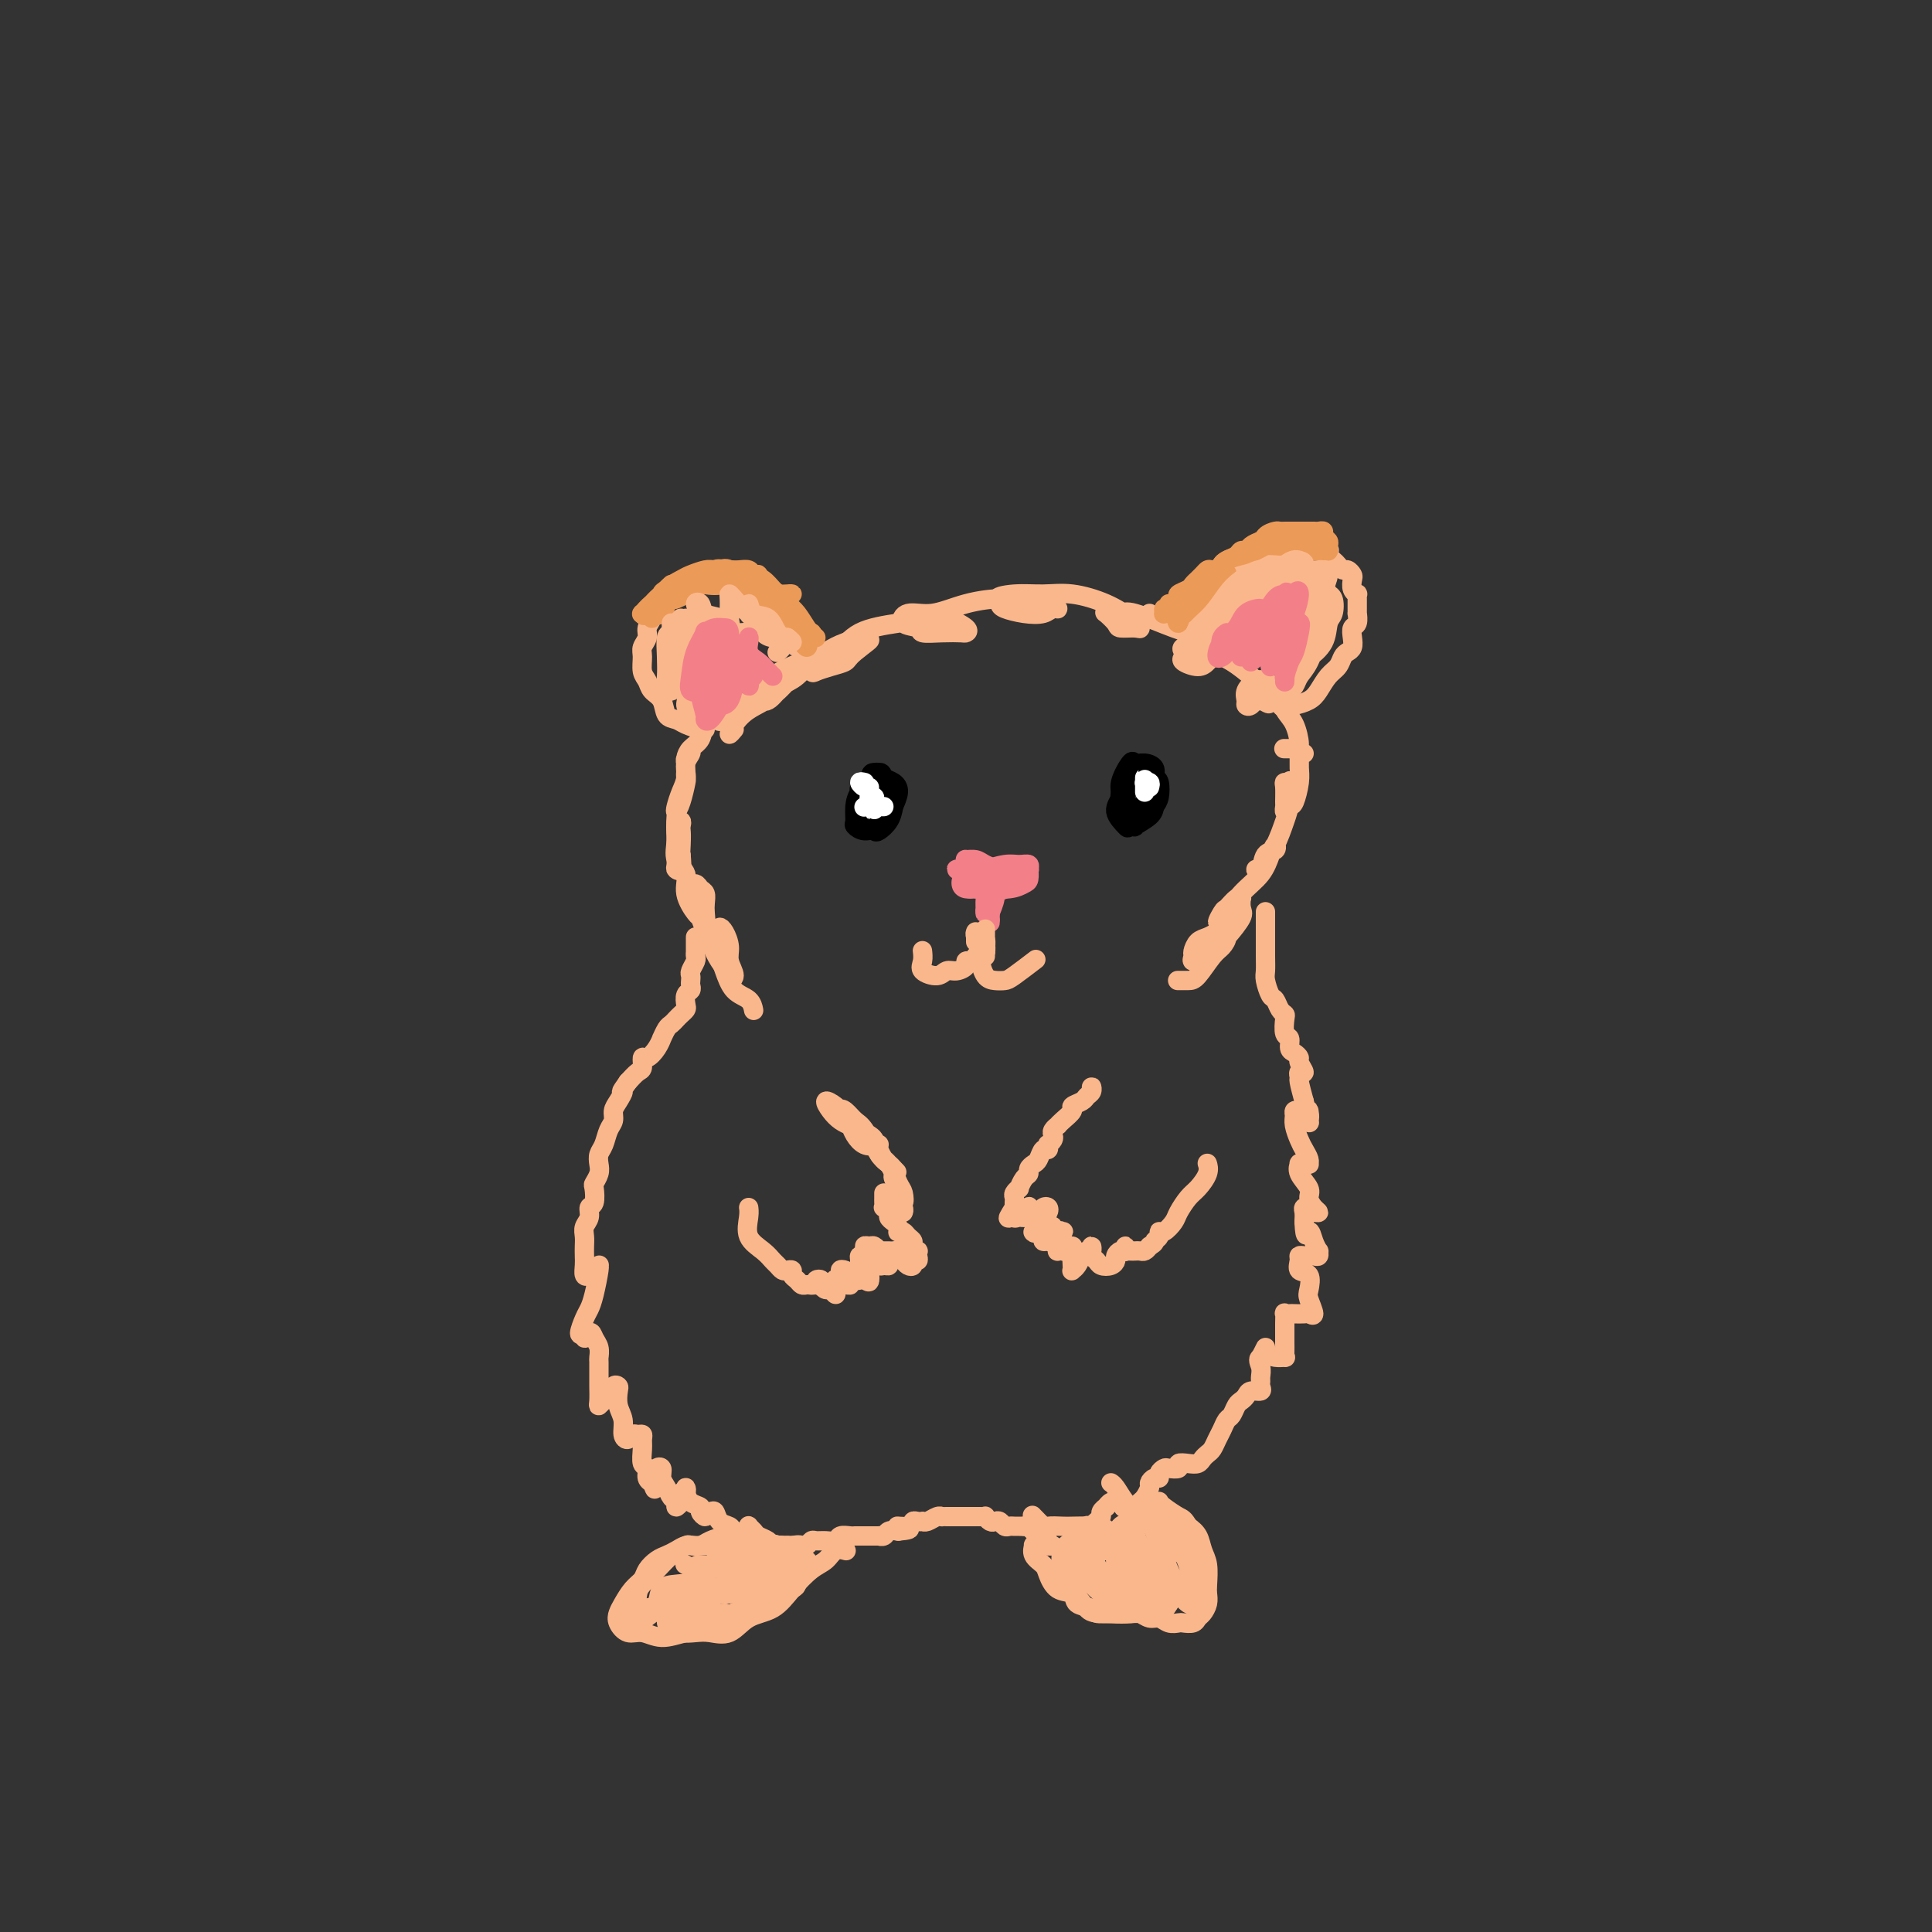 <svg viewBox='0 0 400 400' version='1.1' xmlns='http://www.w3.org/2000/svg' xmlns:xlink='http://www.w3.org/1999/xlink'><rect x="0" y="0" width="400" height="400" fill="#333333" stroke="none"/><g fill='none' stroke='#FBB78C' stroke-width='4' stroke-linecap='round' stroke-linejoin='round'><path d='M152,151c-0.478,0.575 -0.955,1.149 -1,1c-0.045,-0.149 0.344,-1.022 1,-2c0.656,-0.978 1.580,-2.062 3,-3c1.420,-0.938 3.338,-1.729 5,-3c1.662,-1.271 3.069,-3.023 4,-4c0.931,-0.977 1.384,-1.179 1,-1c-0.384,0.179 -1.607,0.738 -3,2c-1.393,1.262 -2.957,3.226 -4,4c-1.043,0.774 -1.564,0.358 -3,1c-1.436,0.642 -3.786,2.341 -5,3c-1.214,0.659 -1.291,0.276 -1,0c0.291,-0.276 0.949,-0.446 2,-1c1.051,-0.554 2.493,-1.493 4,-3c1.507,-1.507 3.079,-3.581 5,-5c1.921,-1.419 4.190,-2.184 6,-3c1.810,-0.816 3.159,-1.682 4,-2c0.841,-0.318 1.172,-0.088 1,0c-0.172,0.088 -0.849,0.033 -2,1c-1.151,0.967 -2.776,2.956 -4,4c-1.224,1.044 -2.048,1.143 -3,2c-0.952,0.857 -2.034,2.473 -3,3c-0.966,0.527 -1.816,-0.037 -2,0c-0.184,0.037 0.298,0.673 1,0c0.702,-0.673 1.625,-2.654 3,-4c1.375,-1.346 3.203,-2.057 5,-3c1.797,-0.943 3.564,-2.119 5,-3c1.436,-0.881 2.540,-1.468 4,-2c1.460,-0.532 3.274,-1.009 4,-1c0.726,0.009 0.363,0.505 0,1'/><path d='M179,133c2.726,-1.512 -0.459,0.707 -2,2c-1.541,1.293 -1.436,1.661 -2,2c-0.564,0.339 -1.796,0.651 -3,1c-1.204,0.349 -2.381,0.735 -3,1c-0.619,0.265 -0.681,0.408 -1,0c-0.319,-0.408 -0.897,-1.366 0,-2c0.897,-0.634 3.267,-0.942 5,-2c1.733,-1.058 2.830,-2.865 5,-4c2.170,-1.135 5.415,-1.596 8,-2c2.585,-0.404 4.510,-0.749 6,-1c1.490,-0.251 2.546,-0.407 4,0c1.454,0.407 3.307,1.378 4,2c0.693,0.622 0.227,0.895 0,1c-0.227,0.105 -0.216,0.040 -1,0c-0.784,-0.040 -2.364,-0.057 -4,0c-1.636,0.057 -3.329,0.189 -4,0c-0.671,-0.189 -0.322,-0.698 -1,-1c-0.678,-0.302 -2.384,-0.397 -3,-1c-0.616,-0.603 -0.143,-1.713 1,-2c1.143,-0.287 2.956,0.248 5,0c2.044,-0.248 4.317,-1.278 7,-2c2.683,-0.722 5.774,-1.137 8,-1c2.226,0.137 3.587,0.825 5,1c1.413,0.175 2.879,-0.162 4,0c1.121,0.162 1.898,0.825 2,1c0.102,0.175 -0.470,-0.138 -1,0c-0.530,0.138 -1.018,0.728 -2,1c-0.982,0.272 -2.459,0.228 -4,0c-1.541,-0.228 -3.146,-0.638 -4,-1c-0.854,-0.362 -0.958,-0.675 -1,-1c-0.042,-0.325 -0.021,-0.663 0,-1'/><path d='M207,124c-1.159,-0.387 0.942,-0.855 3,-1c2.058,-0.145 4.072,0.031 6,0c1.928,-0.031 3.770,-0.271 6,0c2.230,0.271 4.850,1.054 7,2c2.150,0.946 3.832,2.056 5,3c1.168,0.944 1.822,1.724 2,2c0.178,0.276 -0.121,0.050 -1,0c-0.879,-0.050 -2.339,0.078 -3,0c-0.661,-0.078 -0.525,-0.360 -1,-1c-0.475,-0.640 -1.563,-1.638 -2,-2c-0.437,-0.362 -0.225,-0.087 0,0c0.225,0.087 0.461,-0.014 1,0c0.539,0.014 1.381,0.144 2,0c0.619,-0.144 1.014,-0.561 3,0c1.986,0.561 5.563,2.100 8,3c2.437,0.900 3.734,1.160 5,2c1.266,0.840 2.500,2.261 3,3c0.500,0.739 0.267,0.798 0,1c-0.267,0.202 -0.568,0.549 -1,1c-0.432,0.451 -0.994,1.007 -2,1c-1.006,-0.007 -2.457,-0.577 -3,-1c-0.543,-0.423 -0.180,-0.699 0,-1c0.180,-0.301 0.175,-0.625 0,-1c-0.175,-0.375 -0.522,-0.799 0,-1c0.522,-0.201 1.913,-0.177 3,0c1.087,0.177 1.871,0.509 3,1c1.129,0.491 2.601,1.142 4,2c1.399,0.858 2.723,1.923 4,3c1.277,1.077 2.508,2.165 3,3c0.492,0.835 0.246,1.418 0,2'/><path d='M262,145c1.580,1.489 0.029,0.211 -1,0c-1.029,-0.211 -1.538,0.644 -2,1c-0.462,0.356 -0.878,0.214 -1,0c-0.122,-0.214 0.050,-0.498 0,-1c-0.050,-0.502 -0.323,-1.221 0,-2c0.323,-0.779 1.242,-1.616 2,-2c0.758,-0.384 1.356,-0.313 2,0c0.644,0.313 1.334,0.868 2,2c0.666,1.132 1.310,2.839 2,4c0.690,1.161 1.428,1.775 2,3c0.572,1.225 0.978,3.060 1,4c0.022,0.940 -0.340,0.984 -1,1c-0.660,0.016 -1.617,0.005 -2,0c-0.383,-0.005 -0.191,-0.002 0,0'/><path d='M152,146c-0.211,-0.094 -0.423,-0.187 -1,0c-0.577,0.187 -1.520,0.655 -2,1c-0.480,0.345 -0.497,0.568 -1,1c-0.503,0.432 -1.494,1.073 -2,2c-0.506,0.927 -0.529,2.140 -1,3c-0.471,0.860 -1.390,1.366 -2,2c-0.610,0.634 -0.910,1.395 -1,2c-0.090,0.605 0.029,1.054 0,1c-0.029,-0.054 -0.208,-0.612 0,-1c0.208,-0.388 0.803,-0.606 1,-1c0.197,-0.394 -0.002,-0.962 0,-1c0.002,-0.038 0.207,0.455 0,1c-0.207,0.545 -0.827,1.142 -1,2c-0.173,0.858 0.100,1.978 0,3c-0.100,1.022 -0.573,1.948 -1,3c-0.427,1.052 -0.808,2.231 -1,3c-0.192,0.769 -0.195,1.129 0,1c0.195,-0.129 0.589,-0.746 1,-2c0.411,-1.254 0.839,-3.145 1,-4c0.161,-0.855 0.053,-0.672 0,-1c-0.053,-0.328 -0.053,-1.165 0,-1c0.053,0.165 0.158,1.331 0,2c-0.158,0.669 -0.578,0.841 -1,2c-0.422,1.159 -0.846,3.305 -1,5c-0.154,1.695 -0.038,2.940 0,4c0.038,1.060 -0.004,1.936 0,3c0.004,1.064 0.053,2.316 0,3c-0.053,0.684 -0.206,0.800 0,1c0.206,0.200 0.773,0.486 1,0c0.227,-0.486 0.113,-1.743 0,-3'/><path d='M141,177c-0.311,3.121 -0.087,-0.076 0,-2c0.087,-1.924 0.038,-2.574 0,-3c-0.038,-0.426 -0.065,-0.627 0,-1c0.065,-0.373 0.222,-0.919 0,-1c-0.222,-0.081 -0.821,0.301 -1,1c-0.179,0.699 0.064,1.715 0,3c-0.064,1.285 -0.435,2.840 0,4c0.435,1.160 1.675,1.924 2,3c0.325,1.076 -0.267,2.464 0,4c0.267,1.536 1.392,3.219 2,4c0.608,0.781 0.700,0.662 1,1c0.300,0.338 0.809,1.135 1,1c0.191,-0.135 0.063,-1.203 0,-2c-0.063,-0.797 -0.060,-1.323 0,-2c0.060,-0.677 0.177,-1.507 0,-2c-0.177,-0.493 -0.648,-0.651 -1,-1c-0.352,-0.349 -0.586,-0.891 -1,-1c-0.414,-0.109 -1.009,0.214 -1,1c0.009,0.786 0.623,2.035 1,3c0.377,0.965 0.516,1.646 1,3c0.484,1.354 1.311,3.381 2,5c0.689,1.619 1.238,2.831 2,4c0.762,1.169 1.736,2.294 2,3c0.264,0.706 -0.181,0.992 0,1c0.181,0.008 0.987,-0.261 1,-1c0.013,-0.739 -0.767,-1.947 -1,-3c-0.233,-1.053 0.082,-1.952 0,-3c-0.082,-1.048 -0.561,-2.244 -1,-3c-0.439,-0.756 -0.840,-1.073 -1,-1c-0.160,0.073 -0.080,0.537 0,1'/><path d='M149,193c-0.349,-0.670 -0.223,2.153 0,4c0.223,1.847 0.543,2.716 1,4c0.457,1.284 1.050,2.983 2,4c0.950,1.017 2.256,1.351 3,2c0.744,0.649 0.927,1.614 1,2c0.073,0.386 0.037,0.193 0,0'/><path d='M270,156c-0.424,-0.069 -0.849,-0.137 -1,0c-0.151,0.137 -0.029,0.480 0,1c0.029,0.520 -0.034,1.216 0,2c0.034,0.784 0.167,1.657 0,3c-0.167,1.343 -0.633,3.158 -1,4c-0.367,0.842 -0.634,0.713 -1,1c-0.366,0.287 -0.831,0.991 -1,1c-0.169,0.009 -0.041,-0.676 0,-1c0.041,-0.324 -0.003,-0.286 0,-1c0.003,-0.714 0.054,-2.179 0,-3c-0.054,-0.821 -0.213,-0.998 0,-1c0.213,-0.002 0.797,0.170 1,0c0.203,-0.170 0.023,-0.681 0,0c-0.023,0.681 0.111,2.554 0,4c-0.111,1.446 -0.465,2.464 -1,4c-0.535,1.536 -1.250,3.591 -2,5c-0.750,1.409 -1.534,2.171 -2,3c-0.466,0.829 -0.615,1.726 -1,2c-0.385,0.274 -1.006,-0.075 -1,0c0.006,0.075 0.640,0.574 1,0c0.360,-0.574 0.446,-2.223 1,-3c0.554,-0.777 1.576,-0.684 2,-1c0.424,-0.316 0.251,-1.041 0,-1c-0.251,0.041 -0.578,0.848 -1,2c-0.422,1.152 -0.938,2.649 -2,4c-1.062,1.351 -2.671,2.556 -4,4c-1.329,1.444 -2.380,3.127 -3,4c-0.620,0.873 -0.810,0.937 -1,1'/><path d='M253,190c-1.734,2.122 -0.570,-0.074 0,-1c0.570,-0.926 0.544,-0.581 1,-1c0.456,-0.419 1.392,-1.600 2,-2c0.608,-0.400 0.886,-0.018 1,0c0.114,0.018 0.063,-0.328 0,0c-0.063,0.328 -0.138,1.330 0,2c0.138,0.670 0.488,1.007 0,2c-0.488,0.993 -1.815,2.641 -3,4c-1.185,1.359 -2.227,2.429 -3,3c-0.773,0.571 -1.277,0.644 -2,1c-0.723,0.356 -1.666,0.996 -2,1c-0.334,0.004 -0.058,-0.630 0,-1c0.058,-0.370 -0.101,-0.478 0,-1c0.101,-0.522 0.462,-1.458 1,-2c0.538,-0.542 1.252,-0.689 2,-1c0.748,-0.311 1.530,-0.787 2,-1c0.470,-0.213 0.628,-0.162 1,0c0.372,0.162 0.960,0.436 1,1c0.040,0.564 -0.466,1.419 -1,2c-0.534,0.581 -1.096,0.888 -2,2c-0.904,1.112 -2.149,3.030 -3,4c-0.851,0.970 -1.306,0.992 -2,1c-0.694,0.008 -1.627,0.002 -2,0c-0.373,-0.002 -0.187,-0.001 0,0'/><path d='M168,134c0.089,-0.002 0.177,-0.003 0,0c-0.177,0.003 -0.620,0.012 -1,0c-0.380,-0.012 -0.697,-0.044 -1,0c-0.303,0.044 -0.592,0.164 -1,0c-0.408,-0.164 -0.936,-0.612 -1,-1c-0.064,-0.388 0.337,-0.716 0,-1c-0.337,-0.284 -1.413,-0.523 -2,-1c-0.587,-0.477 -0.686,-1.192 -1,-2c-0.314,-0.808 -0.844,-1.708 -1,-2c-0.156,-0.292 0.060,0.024 0,0c-0.060,-0.024 -0.396,-0.387 -1,-1c-0.604,-0.613 -1.475,-1.474 -2,-2c-0.525,-0.526 -0.703,-0.715 -1,-1c-0.297,-0.285 -0.712,-0.665 -1,-1c-0.288,-0.335 -0.448,-0.626 -1,-1c-0.552,-0.374 -1.495,-0.832 -2,-1c-0.505,-0.168 -0.572,-0.046 -1,0c-0.428,0.046 -1.218,0.015 -2,0c-0.782,-0.015 -1.556,-0.015 -2,0c-0.444,0.015 -0.556,0.047 -1,0c-0.444,-0.047 -1.218,-0.171 -2,0c-0.782,0.171 -1.571,0.636 -2,1c-0.429,0.364 -0.496,0.625 -1,1c-0.504,0.375 -1.444,0.863 -2,1c-0.556,0.137 -0.727,-0.079 -1,0c-0.273,0.079 -0.650,0.451 -1,1c-0.350,0.549 -0.675,1.274 -1,2'/><path d='M136,126c-1.090,1.130 -0.814,1.457 -1,2c-0.186,0.543 -0.835,1.304 -1,2c-0.165,0.696 0.155,1.327 0,2c-0.155,0.673 -0.786,1.388 -1,2c-0.214,0.612 -0.012,1.121 0,2c0.012,0.879 -0.166,2.127 0,3c0.166,0.873 0.678,1.372 1,2c0.322,0.628 0.455,1.387 1,2c0.545,0.613 1.501,1.082 2,2c0.499,0.918 0.540,2.284 1,3c0.460,0.716 1.339,0.780 2,1c0.661,0.220 1.105,0.595 2,1c0.895,0.405 2.241,0.840 3,1c0.759,0.160 0.931,0.046 1,0c0.069,-0.046 0.034,-0.023 0,0'/><path d='M251,125c-0.340,0.022 -0.679,0.044 -1,0c-0.321,-0.044 -0.622,-0.156 -1,0c-0.378,0.156 -0.833,0.578 -1,1c-0.167,0.422 -0.045,0.844 0,1c0.045,0.156 0.013,0.044 0,0c-0.013,-0.044 -0.006,-0.022 0,0'/><path d='M247,129c0.135,0.399 0.270,0.797 0,1c-0.270,0.203 -0.945,0.210 -1,0c-0.055,-0.210 0.509,-0.637 1,-1c0.491,-0.363 0.909,-0.660 1,-1c0.091,-0.340 -0.144,-0.721 0,-1c0.144,-0.279 0.668,-0.455 1,-1c0.332,-0.545 0.474,-1.459 1,-2c0.526,-0.541 1.436,-0.709 2,-1c0.564,-0.291 0.781,-0.704 1,-1c0.219,-0.296 0.440,-0.475 1,-1c0.560,-0.525 1.458,-1.397 2,-2c0.542,-0.603 0.727,-0.936 1,-1c0.273,-0.064 0.633,0.142 1,0c0.367,-0.142 0.741,-0.630 1,-1c0.259,-0.370 0.401,-0.621 1,-1c0.599,-0.379 1.653,-0.886 2,-1c0.347,-0.114 -0.014,0.166 0,0c0.014,-0.166 0.403,-0.776 1,-1c0.597,-0.224 1.403,-0.060 2,0c0.597,0.060 0.986,0.016 1,0c0.014,-0.016 -0.347,-0.004 0,0c0.347,0.004 1.401,0.001 2,0c0.599,-0.001 0.743,-0.000 1,0c0.257,0.000 0.629,0.000 1,0'/><path d='M270,114c1.411,-0.155 0.939,-0.042 1,0c0.061,0.042 0.657,0.014 1,0c0.343,-0.014 0.435,-0.015 1,0c0.565,0.015 1.604,0.045 2,0c0.396,-0.045 0.147,-0.166 0,0c-0.147,0.166 -0.194,0.618 0,1c0.194,0.382 0.630,0.694 1,1c0.370,0.306 0.674,0.606 1,1c0.326,0.394 0.675,0.883 1,1c0.325,0.117 0.627,-0.136 1,0c0.373,0.136 0.818,0.663 1,1c0.182,0.337 0.101,0.486 0,1c-0.101,0.514 -0.223,1.393 0,2c0.223,0.607 0.792,0.941 1,1c0.208,0.059 0.055,-0.158 0,0c-0.055,0.158 -0.014,0.690 0,1c0.014,0.310 -0.000,0.397 0,1c0.000,0.603 0.014,1.723 0,2c-0.014,0.277 -0.055,-0.287 0,0c0.055,0.287 0.208,1.425 0,2c-0.208,0.575 -0.777,0.587 -1,1c-0.223,0.413 -0.100,1.227 0,2c0.100,0.773 0.179,1.504 0,2c-0.179,0.496 -0.614,0.755 -1,1c-0.386,0.245 -0.721,0.475 -1,1c-0.279,0.525 -0.501,1.346 -1,2c-0.499,0.654 -1.275,1.142 -2,2c-0.725,0.858 -1.401,2.086 -2,3c-0.599,0.914 -1.123,1.515 -2,2c-0.877,0.485 -2.108,0.853 -3,1c-0.892,0.147 -1.446,0.074 -2,0'/><path d='M266,146c-1.167,0.500 -0.583,0.250 0,0'/><path d='M238,128c0.000,-0.417 0.000,-0.833 0,-1c0.000,-0.167 0.000,-0.083 0,0'/></g>
<g fill='none' stroke='#EC9A57' stroke-width='4' stroke-linecap='round' stroke-linejoin='round'><path d='M242,125c0.116,0.453 0.231,0.906 0,1c-0.231,0.094 -0.809,-0.170 -1,0c-0.191,0.170 0.004,0.776 0,1c-0.004,0.224 -0.207,0.067 0,0c0.207,-0.067 0.824,-0.045 1,0c0.176,0.045 -0.090,0.114 0,0c0.090,-0.114 0.534,-0.412 1,-1c0.466,-0.588 0.952,-1.468 1,-2c0.048,-0.532 -0.342,-0.716 0,-1c0.342,-0.284 1.415,-0.667 2,-1c0.585,-0.333 0.682,-0.615 1,-1c0.318,-0.385 0.857,-0.874 1,-1c0.143,-0.126 -0.112,0.111 0,0c0.112,-0.111 0.590,-0.568 1,-1c0.410,-0.432 0.753,-0.837 1,-1c0.247,-0.163 0.399,-0.085 1,0c0.601,0.085 1.653,0.176 2,0c0.347,-0.176 -0.009,-0.621 0,-1c0.009,-0.379 0.383,-0.693 1,-1c0.617,-0.307 1.478,-0.607 2,-1c0.522,-0.393 0.707,-0.879 1,-1c0.293,-0.121 0.694,0.121 1,0c0.306,-0.121 0.516,-0.606 1,-1c0.484,-0.394 1.242,-0.697 2,-1'/><path d='M261,112c3.195,-1.967 1.683,-0.383 1,0c-0.683,0.383 -0.538,-0.433 0,-1c0.538,-0.567 1.467,-0.884 2,-1c0.533,-0.116 0.668,-0.031 1,0c0.332,0.031 0.861,0.008 1,0c0.139,-0.008 -0.113,-0.002 0,0c0.113,0.002 0.590,0.001 1,0c0.410,-0.001 0.754,-0.000 1,0c0.246,0.000 0.394,0.000 1,0c0.606,-0.000 1.669,-0.001 2,0c0.331,0.001 -0.070,0.003 0,0c0.070,-0.003 0.611,-0.012 1,0c0.389,0.012 0.626,0.044 1,0c0.374,-0.044 0.885,-0.166 1,0c0.115,0.166 -0.165,0.619 0,1c0.165,0.381 0.777,0.691 1,1c0.223,0.309 0.058,0.619 0,1c-0.058,0.381 -0.008,0.835 0,1c0.008,0.165 -0.027,0.040 0,0c0.027,-0.040 0.117,0.003 0,0c-0.117,-0.003 -0.440,-0.053 -1,0c-0.560,0.053 -1.356,0.210 -2,0c-0.644,-0.210 -1.135,-0.787 -2,-1c-0.865,-0.213 -2.104,-0.061 -3,0c-0.896,0.061 -1.448,0.030 -2,0'/><path d='M265,113c-2.143,-0.047 -2.499,-0.164 -3,0c-0.501,0.164 -1.145,0.610 -2,1c-0.855,0.390 -1.920,0.724 -3,1c-1.080,0.276 -2.174,0.493 -3,1c-0.826,0.507 -1.385,1.302 -2,2c-0.615,0.698 -1.287,1.298 -2,2c-0.713,0.702 -1.469,1.507 -2,2c-0.531,0.493 -0.838,0.675 -1,1c-0.162,0.325 -0.178,0.792 0,1c0.178,0.208 0.549,0.158 1,0c0.451,-0.158 0.981,-0.424 2,-1c1.019,-0.576 2.527,-1.462 3,-2c0.473,-0.538 -0.088,-0.727 0,-1c0.088,-0.273 0.825,-0.631 1,-1c0.175,-0.369 -0.212,-0.749 -1,0c-0.788,0.749 -1.975,2.625 -3,4c-1.025,1.375 -1.887,2.247 -3,3c-1.113,0.753 -2.478,1.386 -3,2c-0.522,0.614 -0.202,1.209 0,1c0.202,-0.209 0.287,-1.221 1,-2c0.713,-0.779 2.054,-1.326 3,-2c0.946,-0.674 1.497,-1.476 2,-2c0.503,-0.524 0.960,-0.769 1,-1c0.040,-0.231 -0.335,-0.447 -1,0c-0.665,0.447 -1.618,1.556 -2,2c-0.382,0.444 -0.191,0.222 0,0'/><path d='M167,132c0.280,-0.002 0.560,-0.004 1,0c0.440,0.004 1.039,0.015 1,0c-0.039,-0.015 -0.717,-0.056 -1,0c-0.283,0.056 -0.170,0.209 0,0c0.170,-0.209 0.397,-0.780 0,-1c-0.397,-0.220 -1.416,-0.087 -2,0c-0.584,0.087 -0.732,0.129 -1,0c-0.268,-0.129 -0.657,-0.430 -1,-1c-0.343,-0.570 -0.638,-1.410 -1,-2c-0.362,-0.590 -0.789,-0.930 -1,-1c-0.211,-0.070 -0.207,0.131 0,0c0.207,-0.131 0.616,-0.595 1,0c0.384,0.595 0.742,2.248 1,3c0.258,0.752 0.417,0.603 1,1c0.583,0.397 1.590,1.341 2,2c0.410,0.659 0.222,1.032 0,1c-0.222,-0.032 -0.480,-0.470 -1,-1c-0.520,-0.530 -1.304,-1.151 -2,-2c-0.696,-0.849 -1.305,-1.924 -2,-3c-0.695,-1.076 -1.476,-2.153 -2,-3c-0.524,-0.847 -0.790,-1.466 -1,-2c-0.210,-0.534 -0.365,-0.984 0,-1c0.365,-0.016 1.250,0.402 2,1c0.750,0.598 1.366,1.377 2,2c0.634,0.623 1.286,1.091 2,2c0.714,0.909 1.490,2.260 2,3c0.510,0.740 0.755,0.870 1,1'/><path d='M168,131c1.204,1.421 -0.286,0.475 -1,0c-0.714,-0.475 -0.653,-0.478 -1,-1c-0.347,-0.522 -1.101,-1.563 -2,-2c-0.899,-0.437 -1.942,-0.272 -3,-1c-1.058,-0.728 -2.130,-2.351 -3,-3c-0.870,-0.649 -1.539,-0.324 -2,-1c-0.461,-0.676 -0.716,-2.353 -1,-3c-0.284,-0.647 -0.598,-0.264 0,0c0.598,0.264 2.107,0.410 3,1c0.893,0.590 1.170,1.623 2,2c0.830,0.377 2.211,0.098 3,0c0.789,-0.098 0.984,-0.016 1,0c0.016,0.016 -0.148,-0.033 -1,0c-0.852,0.033 -2.390,0.149 -4,0c-1.610,-0.149 -3.290,-0.563 -5,-1c-1.710,-0.437 -3.449,-0.898 -5,-1c-1.551,-0.102 -2.915,0.156 -4,0c-1.085,-0.156 -1.892,-0.725 -2,-1c-0.108,-0.275 0.484,-0.255 1,0c0.516,0.255 0.956,0.744 2,1c1.044,0.256 2.693,0.280 4,0c1.307,-0.280 2.274,-0.863 3,-1c0.726,-0.137 1.212,0.173 2,0c0.788,-0.173 1.877,-0.828 2,-1c0.123,-0.172 -0.720,0.139 -2,0c-1.280,-0.139 -2.999,-0.730 -4,-1c-1.001,-0.270 -1.286,-0.220 -2,0c-0.714,0.220 -1.857,0.610 -3,1'/><path d='M146,119c-2.316,0.224 -2.604,0.785 -3,1c-0.396,0.215 -0.898,0.086 -1,0c-0.102,-0.086 0.198,-0.127 1,0c0.802,0.127 2.106,0.424 3,0c0.894,-0.424 1.380,-1.568 2,-2c0.620,-0.432 1.376,-0.151 2,0c0.624,0.151 1.117,0.174 1,0c-0.117,-0.174 -0.844,-0.543 -2,0c-1.156,0.543 -2.742,1.999 -4,3c-1.258,1.001 -2.187,1.548 -3,2c-0.813,0.452 -1.510,0.808 -2,1c-0.490,0.192 -0.772,0.221 -1,0c-0.228,-0.221 -0.403,-0.693 0,-1c0.403,-0.307 1.384,-0.451 2,-1c0.616,-0.549 0.867,-1.505 1,-2c0.133,-0.495 0.147,-0.530 0,0c-0.147,0.530 -0.456,1.625 -1,2c-0.544,0.375 -1.325,0.032 -2,1c-0.675,0.968 -1.245,3.249 -2,4c-0.755,0.751 -1.695,-0.026 -2,0c-0.305,0.026 0.026,0.856 0,1c-0.026,0.144 -0.409,-0.397 0,-1c0.409,-0.603 1.609,-1.269 2,-2c0.391,-0.731 -0.027,-1.528 0,-2c0.027,-0.472 0.498,-0.618 1,-1c0.502,-0.382 1.035,-1.000 1,-1c-0.035,0.000 -0.638,0.619 -1,1c-0.362,0.381 -0.482,0.526 -1,1c-0.518,0.474 -1.434,1.278 -2,2c-0.566,0.722 -0.783,1.361 -1,2'/><path d='M134,127c-0.976,0.898 -0.915,0.144 -1,0c-0.085,-0.144 -0.314,0.323 0,0c0.314,-0.323 1.171,-1.434 2,-2c0.829,-0.566 1.630,-0.586 2,-1c0.370,-0.414 0.311,-1.221 1,-2c0.689,-0.779 2.128,-1.529 3,-2c0.872,-0.471 1.178,-0.662 2,-1c0.822,-0.338 2.161,-0.824 3,-1c0.839,-0.176 1.180,-0.044 2,0c0.820,0.044 2.120,-0.000 3,0c0.880,0.000 1.339,0.046 2,0c0.661,-0.046 1.525,-0.182 2,0c0.475,0.182 0.562,0.682 1,1c0.438,0.318 1.228,0.455 2,1c0.772,0.545 1.527,1.497 2,2c0.473,0.503 0.663,0.555 1,1c0.337,0.445 0.822,1.282 1,2c0.178,0.718 0.048,1.316 0,2c-0.048,0.684 -0.013,1.453 0,2c0.013,0.547 0.004,0.870 0,1c-0.004,0.130 -0.002,0.065 0,0'/></g>
<g fill='none' stroke='#FBB78C' stroke-width='4' stroke-linecap='round' stroke-linejoin='round'><path d='M144,134c-0.309,-0.364 -0.619,-0.728 -1,-1c-0.381,-0.272 -0.834,-0.452 -1,0c-0.166,0.452 -0.045,1.535 0,2c0.045,0.465 0.013,0.312 0,1c-0.013,0.688 -0.006,2.218 0,3c0.006,0.782 0.013,0.815 0,1c-0.013,0.185 -0.045,0.522 0,0c0.045,-0.522 0.166,-1.905 0,-3c-0.166,-1.095 -0.619,-1.904 -1,-3c-0.381,-1.096 -0.690,-2.480 -1,-3c-0.310,-0.520 -0.620,-0.176 -1,0c-0.380,0.176 -0.830,0.183 -1,1c-0.170,0.817 -0.060,2.443 0,4c0.060,1.557 0.069,3.044 0,4c-0.069,0.956 -0.215,1.382 0,2c0.215,0.618 0.790,1.429 1,1c0.210,-0.429 0.056,-2.096 0,-3c-0.056,-0.904 -0.015,-1.043 0,-2c0.015,-0.957 0.004,-2.732 0,-4c-0.004,-1.268 -0.001,-2.031 0,-3c0.001,-0.969 0.000,-2.146 0,-2c-0.000,0.146 -0.000,1.613 0,3c0.000,1.387 0.000,2.693 0,4'/><path d='M139,136c0.102,1.463 0.357,2.621 1,4c0.643,1.379 1.675,2.978 2,4c0.325,1.022 -0.056,1.467 0,2c0.056,0.533 0.548,1.153 1,1c0.452,-0.153 0.864,-1.078 1,-2c0.136,-0.922 -0.006,-1.840 0,-3c0.006,-1.160 0.158,-2.563 0,-4c-0.158,-1.437 -0.627,-2.908 -1,-4c-0.373,-1.092 -0.651,-1.804 -1,-3c-0.349,-1.196 -0.770,-2.875 -1,-3c-0.230,-0.125 -0.269,1.305 0,3c0.269,1.695 0.846,3.657 1,5c0.154,1.343 -0.117,2.068 0,3c0.117,0.932 0.621,2.072 1,3c0.379,0.928 0.635,1.643 1,2c0.365,0.357 0.841,0.355 1,0c0.159,-0.355 0.000,-1.064 0,-2c-0.000,-0.936 0.157,-2.098 0,-3c-0.157,-0.902 -0.629,-1.545 -1,-3c-0.371,-1.455 -0.642,-3.722 -1,-5c-0.358,-1.278 -0.801,-1.566 -1,-2c-0.199,-0.434 -0.152,-1.014 0,-1c0.152,0.014 0.408,0.620 1,2c0.592,1.380 1.518,3.532 2,5c0.482,1.468 0.518,2.251 1,3c0.482,0.749 1.408,1.463 2,2c0.592,0.537 0.849,0.896 1,1c0.151,0.104 0.194,-0.049 0,-1c-0.194,-0.951 -0.627,-2.700 -1,-4c-0.373,-1.300 -0.687,-2.150 -1,-3'/><path d='M147,133c-0.341,-1.611 -0.693,-2.137 -1,-3c-0.307,-0.863 -0.570,-2.061 -1,-3c-0.430,-0.939 -1.027,-1.618 -1,-2c0.027,-0.382 0.679,-0.466 1,0c0.321,0.466 0.312,1.483 1,2c0.688,0.517 2.073,0.533 3,1c0.927,0.467 1.397,1.383 2,2c0.603,0.617 1.338,0.934 2,1c0.662,0.066 1.249,-0.118 1,0c-0.249,0.118 -1.335,0.539 -2,0c-0.665,-0.539 -0.909,-2.038 -1,-3c-0.091,-0.962 -0.030,-1.386 0,-2c0.030,-0.614 0.028,-1.416 0,-2c-0.028,-0.584 -0.083,-0.949 0,-1c0.083,-0.051 0.304,0.211 1,1c0.696,0.789 1.868,2.106 3,3c1.132,0.894 2.224,1.364 3,2c0.776,0.636 1.235,1.438 2,2c0.765,0.562 1.834,0.886 2,1c0.166,0.114 -0.572,0.019 -1,0c-0.428,-0.019 -0.546,0.038 -1,0c-0.454,-0.038 -1.245,-0.171 -2,-1c-0.755,-0.829 -1.475,-2.354 -2,-3c-0.525,-0.646 -0.857,-0.411 -1,-1c-0.143,-0.589 -0.099,-2.000 0,-2c0.099,0.000 0.253,1.412 1,2c0.747,0.588 2.086,0.350 3,1c0.914,0.650 1.404,2.186 2,3c0.596,0.814 1.298,0.907 2,1'/><path d='M163,132c1.901,1.419 0.654,0.968 0,1c-0.654,0.032 -0.715,0.547 -1,1c-0.285,0.453 -0.796,0.844 -1,1c-0.204,0.156 -0.102,0.078 0,0'/><path d='M251,129c-0.015,0.297 -0.030,0.594 0,1c0.030,0.406 0.106,0.920 0,1c-0.106,0.080 -0.393,-0.275 0,-1c0.393,-0.725 1.466,-1.819 2,-3c0.534,-1.181 0.531,-2.449 1,-3c0.469,-0.551 1.412,-0.387 2,-1c0.588,-0.613 0.821,-2.005 1,-2c0.179,0.005 0.304,1.407 0,2c-0.304,0.593 -1.036,0.378 -2,1c-0.964,0.622 -2.158,2.082 -3,3c-0.842,0.918 -1.330,1.295 -2,2c-0.670,0.705 -1.521,1.739 -2,2c-0.479,0.261 -0.586,-0.252 0,-1c0.586,-0.748 1.865,-1.731 3,-3c1.135,-1.269 2.126,-2.822 3,-4c0.874,-1.178 1.629,-1.980 3,-3c1.371,-1.020 3.356,-2.258 4,-2c0.644,0.258 -0.052,2.010 -1,3c-0.948,0.990 -2.147,1.216 -3,2c-0.853,0.784 -1.361,2.124 -2,3c-0.639,0.876 -1.411,1.287 -2,2c-0.589,0.713 -0.996,1.726 -1,2c-0.004,0.274 0.394,-0.193 1,-1c0.606,-0.807 1.421,-1.954 2,-3c0.579,-1.046 0.923,-1.990 2,-3c1.077,-1.010 2.887,-2.085 4,-3c1.113,-0.915 1.531,-1.669 2,-2c0.469,-0.331 0.991,-0.237 1,0c0.009,0.237 -0.496,0.619 -1,1'/><path d='M263,119c1.007,-0.610 -1.477,2.365 -3,4c-1.523,1.635 -2.087,1.930 -3,3c-0.913,1.070 -2.175,2.915 -3,4c-0.825,1.085 -1.214,1.412 -1,1c0.214,-0.412 1.030,-1.561 2,-3c0.970,-1.439 2.094,-3.168 3,-4c0.906,-0.832 1.595,-0.768 3,-2c1.405,-1.232 3.525,-3.759 5,-5c1.475,-1.241 2.304,-1.195 3,-1c0.696,0.195 1.259,0.539 1,1c-0.259,0.461 -1.341,1.038 -2,2c-0.659,0.962 -0.896,2.308 -2,3c-1.104,0.692 -3.075,0.728 -4,1c-0.925,0.272 -0.805,0.779 -1,1c-0.195,0.221 -0.704,0.157 -1,0c-0.296,-0.157 -0.378,-0.406 0,-1c0.378,-0.594 1.215,-1.532 2,-2c0.785,-0.468 1.519,-0.465 2,-1c0.481,-0.535 0.708,-1.606 2,-2c1.292,-0.394 3.649,-0.109 5,0c1.351,0.109 1.695,0.043 2,0c0.305,-0.043 0.571,-0.064 1,0c0.429,0.064 1.020,0.213 1,1c-0.020,0.787 -0.650,2.212 -1,3c-0.350,0.788 -0.419,0.940 -1,1c-0.581,0.060 -1.673,0.027 -2,0c-0.327,-0.027 0.111,-0.049 0,0c-0.111,0.049 -0.772,0.168 -1,0c-0.228,-0.168 -0.023,-0.622 0,-1c0.023,-0.378 -0.136,-0.679 0,-1c0.136,-0.321 0.568,-0.660 1,-1'/><path d='M271,120c-0.344,-0.332 0.297,-0.163 1,0c0.703,0.163 1.468,0.321 2,1c0.532,0.679 0.833,1.878 1,3c0.167,1.122 0.202,2.166 0,3c-0.202,0.834 -0.641,1.457 -1,2c-0.359,0.543 -0.638,1.007 -1,1c-0.362,-0.007 -0.805,-0.486 -1,-1c-0.195,-0.514 -0.140,-1.065 0,-2c0.140,-0.935 0.364,-2.254 1,-3c0.636,-0.746 1.684,-0.917 2,-1c0.316,-0.083 -0.098,-0.077 0,0c0.098,0.077 0.710,0.224 1,1c0.290,0.776 0.260,2.179 0,3c-0.260,0.821 -0.749,1.059 -1,2c-0.251,0.941 -0.264,2.583 -1,4c-0.736,1.417 -2.195,2.607 -3,3c-0.805,0.393 -0.955,-0.012 -1,0c-0.045,0.012 0.016,0.443 0,0c-0.016,-0.443 -0.109,-1.758 0,-3c0.109,-1.242 0.419,-2.410 1,-3c0.581,-0.590 1.432,-0.601 2,-1c0.568,-0.399 0.853,-1.187 1,-1c0.147,0.187 0.156,1.349 0,2c-0.156,0.651 -0.476,0.791 -1,2c-0.524,1.209 -1.251,3.487 -2,5c-0.749,1.513 -1.520,2.261 -2,3c-0.480,0.739 -0.668,1.468 -1,2c-0.332,0.532 -0.809,0.866 -1,1c-0.191,0.134 -0.095,0.067 0,0'/></g>
<g fill='none' stroke='#F37F89' stroke-width='4' stroke-linecap='round' stroke-linejoin='round'><path d='M149,140c0.392,0.058 0.785,0.116 1,0c0.215,-0.116 0.254,-0.406 0,-1c-0.254,-0.594 -0.800,-1.493 -1,-2c-0.200,-0.507 -0.055,-0.622 0,-1c0.055,-0.378 0.018,-1.020 0,-1c-0.018,0.020 -0.018,0.702 0,1c0.018,0.298 0.053,0.212 0,1c-0.053,0.788 -0.196,2.450 0,3c0.196,0.550 0.730,-0.010 1,0c0.270,0.010 0.274,0.592 0,0c-0.274,-0.592 -0.828,-2.358 -1,-3c-0.172,-0.642 0.038,-0.161 0,-1c-0.038,-0.839 -0.325,-2.997 -1,-4c-0.675,-1.003 -1.738,-0.850 -2,-1c-0.262,-0.150 0.276,-0.604 0,0c-0.276,0.604 -1.368,2.264 -2,4c-0.632,1.736 -0.805,3.548 -1,5c-0.195,1.452 -0.414,2.546 0,3c0.414,0.454 1.459,0.269 2,0c0.541,-0.269 0.576,-0.622 1,-1c0.424,-0.378 1.236,-0.781 2,-2c0.764,-1.219 1.481,-3.256 2,-4c0.519,-0.744 0.841,-0.197 1,-1c0.159,-0.803 0.156,-2.958 0,-4c-0.156,-1.042 -0.465,-0.973 -1,-1c-0.535,-0.027 -1.296,-0.151 -2,0c-0.704,0.151 -1.352,0.575 -2,1'/><path d='M146,131c-0.717,0.651 -0.011,2.279 0,4c0.011,1.721 -0.675,3.536 -1,5c-0.325,1.464 -0.290,2.578 0,4c0.290,1.422 0.833,3.151 1,4c0.167,0.849 -0.043,0.817 0,1c0.043,0.183 0.338,0.580 1,0c0.662,-0.580 1.691,-2.137 2,-3c0.309,-0.863 -0.102,-1.030 0,-2c0.102,-0.970 0.718,-2.741 1,-4c0.282,-1.259 0.229,-2.006 0,-3c-0.229,-0.994 -0.636,-2.234 -1,-3c-0.364,-0.766 -0.687,-1.057 -1,-1c-0.313,0.057 -0.618,0.463 -1,1c-0.382,0.537 -0.843,1.206 -1,2c-0.157,0.794 -0.011,1.715 0,3c0.011,1.285 -0.112,2.935 0,4c0.112,1.065 0.461,1.543 1,2c0.539,0.457 1.269,0.891 2,1c0.731,0.109 1.465,-0.109 2,-1c0.535,-0.891 0.872,-2.457 1,-4c0.128,-1.543 0.048,-3.064 0,-4c-0.048,-0.936 -0.062,-1.287 0,-2c0.062,-0.713 0.200,-1.787 0,-2c-0.200,-0.213 -0.739,0.435 -1,1c-0.261,0.565 -0.243,1.048 0,2c0.243,0.952 0.710,2.372 1,3c0.290,0.628 0.404,0.464 1,1c0.596,0.536 1.675,1.773 2,2c0.325,0.227 -0.105,-0.554 0,-1c0.105,-0.446 0.744,-0.556 1,-1c0.256,-0.444 0.128,-1.222 0,-2'/><path d='M156,138c-0.070,-1.204 -0.745,-2.216 -1,-3c-0.255,-0.784 -0.090,-1.342 0,-2c0.090,-0.658 0.105,-1.416 0,-1c-0.105,0.416 -0.329,2.007 0,3c0.329,0.993 1.212,1.390 2,2c0.788,0.610 1.481,1.433 2,2c0.519,0.567 0.862,0.876 1,1c0.138,0.124 0.069,0.062 0,0'/><path d='M254,131c-0.377,0.253 -0.753,0.506 -1,1c-0.247,0.494 -0.364,1.228 0,1c0.364,-0.228 1.209,-1.418 2,-2c0.791,-0.582 1.528,-0.555 2,-1c0.472,-0.445 0.680,-1.363 1,-2c0.320,-0.637 0.752,-0.994 1,-1c0.248,-0.006 0.311,0.341 0,1c-0.311,0.659 -0.996,1.632 -2,3c-1.004,1.368 -2.325,3.132 -3,4c-0.675,0.868 -0.702,0.839 -1,1c-0.298,0.161 -0.867,0.511 -1,0c-0.133,-0.511 0.170,-1.885 1,-3c0.830,-1.115 2.185,-1.972 3,-3c0.815,-1.028 1.088,-2.227 2,-3c0.912,-0.773 2.461,-1.119 3,-1c0.539,0.119 0.067,0.704 0,1c-0.067,0.296 0.270,0.304 0,1c-0.270,0.696 -1.146,2.080 -2,3c-0.854,0.920 -1.687,1.375 -2,2c-0.313,0.625 -0.107,1.419 0,2c0.107,0.581 0.115,0.950 0,1c-0.115,0.050 -0.353,-0.220 0,-1c0.353,-0.780 1.299,-2.069 2,-3c0.701,-0.931 1.159,-1.503 2,-3c0.841,-1.497 2.065,-3.921 3,-5c0.935,-1.079 1.580,-0.815 2,-1c0.420,-0.185 0.613,-0.819 0,0c-0.613,0.819 -2.032,3.091 -3,5c-0.968,1.909 -1.484,3.454 -2,5'/><path d='M261,133c-0.600,1.988 -0.600,2.460 -1,3c-0.400,0.540 -1.201,1.150 -1,1c0.201,-0.150 1.405,-1.060 2,-2c0.595,-0.940 0.580,-1.912 1,-3c0.420,-1.088 1.273,-2.294 2,-3c0.727,-0.706 1.326,-0.912 2,-2c0.674,-1.088 1.421,-3.057 2,-4c0.579,-0.943 0.990,-0.859 1,0c0.010,0.859 -0.381,2.494 -1,4c-0.619,1.506 -1.466,2.882 -2,4c-0.534,1.118 -0.757,1.978 -1,3c-0.243,1.022 -0.507,2.206 -1,3c-0.493,0.794 -1.214,1.197 -1,1c0.214,-0.197 1.363,-0.996 2,-2c0.637,-1.004 0.761,-2.213 1,-3c0.239,-0.787 0.592,-1.150 1,-2c0.408,-0.850 0.869,-2.185 1,-3c0.131,-0.815 -0.070,-1.111 0,-1c0.070,0.111 0.411,0.628 0,2c-0.411,1.372 -1.575,3.600 -2,5c-0.425,1.400 -0.111,1.973 0,3c0.111,1.027 0.018,2.509 0,3c-0.018,0.491 0.037,-0.011 0,0c-0.037,0.011 -0.166,0.533 0,0c0.166,-0.533 0.627,-2.121 1,-3c0.373,-0.879 0.657,-1.050 1,-2c0.343,-0.950 0.746,-2.679 1,-4c0.254,-1.321 0.358,-2.235 0,-2c-0.358,0.235 -1.179,1.617 -2,3'/><path d='M267,132c-0.072,-0.482 -0.751,2.314 -1,4c-0.249,1.686 -0.067,2.262 0,3c0.067,0.738 0.019,1.640 0,2c-0.019,0.360 -0.010,0.180 0,0'/><path d='M202,183c-0.438,0.504 -0.876,1.008 -1,1c-0.124,-0.008 0.065,-0.528 0,-1c-0.065,-0.472 -0.383,-0.897 0,-1c0.383,-0.103 1.468,0.116 2,0c0.532,-0.116 0.511,-0.567 1,-1c0.489,-0.433 1.489,-0.848 2,-1c0.511,-0.152 0.533,-0.041 1,0c0.467,0.041 1.380,0.011 1,0c-0.380,-0.011 -2.054,-0.003 -3,0c-0.946,0.003 -1.164,-0.000 -2,0c-0.836,0.000 -2.290,0.004 -3,0c-0.710,-0.004 -0.675,-0.016 -1,0c-0.325,0.016 -1.009,0.060 -1,0c0.009,-0.060 0.713,-0.226 1,0c0.287,0.226 0.158,0.842 1,1c0.842,0.158 2.654,-0.144 4,0c1.346,0.144 2.226,0.733 3,1c0.774,0.267 1.441,0.212 2,0c0.559,-0.212 1.010,-0.583 1,-1c-0.010,-0.417 -0.480,-0.882 -1,-1c-0.520,-0.118 -1.092,0.111 -2,0c-0.908,-0.111 -2.154,-0.563 -3,-1c-0.846,-0.437 -1.292,-0.860 -2,-1c-0.708,-0.140 -1.677,0.004 -2,0c-0.323,-0.004 0.002,-0.156 0,0c-0.002,0.156 -0.330,0.619 0,1c0.330,0.381 1.320,0.679 2,1c0.680,0.321 1.052,0.663 2,1c0.948,0.337 2.474,0.668 4,1'/><path d='M208,182c1.637,0.607 1.729,0.124 2,0c0.271,-0.124 0.722,0.111 1,0c0.278,-0.111 0.384,-0.569 0,-1c-0.384,-0.431 -1.258,-0.834 -2,-1c-0.742,-0.166 -1.351,-0.094 -2,0c-0.649,0.094 -1.339,0.209 -2,0c-0.661,-0.209 -1.295,-0.742 -2,-1c-0.705,-0.258 -1.481,-0.241 -2,0c-0.519,0.241 -0.782,0.707 -1,1c-0.218,0.293 -0.393,0.412 0,1c0.393,0.588 1.353,1.646 2,2c0.647,0.354 0.982,0.005 2,0c1.018,-0.005 2.719,0.335 4,0c1.281,-0.335 2.141,-1.343 3,-2c0.859,-0.657 1.715,-0.962 2,-1c0.285,-0.038 -0.001,0.190 0,0c0.001,-0.190 0.290,-0.798 0,-1c-0.290,-0.202 -1.160,0.000 -2,0c-0.840,-0.000 -1.651,-0.204 -3,0c-1.349,0.204 -3.235,0.815 -4,1c-0.765,0.185 -0.409,-0.055 -1,0c-0.591,0.055 -2.131,0.407 -3,1c-0.869,0.593 -1.068,1.428 -1,2c0.068,0.572 0.403,0.882 1,1c0.597,0.118 1.456,0.044 2,0c0.544,-0.044 0.773,-0.058 2,0c1.227,0.058 3.453,0.187 5,0c1.547,-0.187 2.415,-0.689 3,-1c0.585,-0.311 0.888,-0.430 1,-1c0.112,-0.570 0.032,-1.591 0,-2c-0.032,-0.409 -0.016,-0.204 0,0'/><path d='M213,180c0.016,-0.621 -1.946,-0.174 -3,0c-1.054,0.174 -1.202,0.075 -2,0c-0.798,-0.075 -2.246,-0.125 -3,0c-0.754,0.125 -0.813,0.425 -1,1c-0.187,0.575 -0.503,1.425 -1,2c-0.497,0.575 -1.177,0.876 -1,1c0.177,0.124 1.210,0.072 2,0c0.790,-0.072 1.337,-0.163 2,0c0.663,0.163 1.442,0.581 2,0c0.558,-0.581 0.894,-2.159 1,-3c0.106,-0.841 -0.016,-0.943 0,-1c0.016,-0.057 0.172,-0.067 0,0c-0.172,0.067 -0.673,0.212 -1,0c-0.327,-0.212 -0.481,-0.781 -1,0c-0.519,0.781 -1.404,2.911 -2,4c-0.596,1.089 -0.903,1.137 -1,2c-0.097,0.863 0.016,2.542 0,3c-0.016,0.458 -0.161,-0.304 0,-1c0.161,-0.696 0.628,-1.326 1,-2c0.372,-0.674 0.651,-1.391 1,-2c0.349,-0.609 0.769,-1.109 1,-2c0.231,-0.891 0.272,-2.173 0,-2c-0.272,0.173 -0.858,1.802 -1,3c-0.142,1.198 0.158,1.965 0,3c-0.158,1.035 -0.774,2.338 -1,3c-0.226,0.662 -0.060,0.683 0,1c0.060,0.317 0.016,0.932 0,1c-0.016,0.068 -0.005,-0.409 0,-1c0.005,-0.591 0.002,-1.295 0,-2'/><path d='M205,188c-0.619,0.514 -0.166,-1.702 0,-3c0.166,-1.298 0.044,-1.678 0,-2c-0.044,-0.322 -0.012,-0.587 0,-1c0.012,-0.413 0.003,-0.973 0,-1c-0.003,-0.027 -0.001,0.480 0,1c0.001,0.520 0.000,1.054 0,2c-0.000,0.946 -0.000,2.305 0,3c0.000,0.695 0.000,0.726 0,1c-0.000,0.274 -0.000,0.793 0,1c0.000,0.207 0.000,0.104 0,0'/></g>
<g fill='none' stroke='#FBB78C' stroke-width='4' stroke-linecap='round' stroke-linejoin='round'><path d='M173,230c0.217,0.340 0.433,0.679 1,1c0.567,0.321 1.484,0.622 2,1c0.516,0.378 0.630,0.831 1,1c0.370,0.169 0.997,0.054 1,0c0.003,-0.054 -0.617,-0.047 -1,0c-0.383,0.047 -0.527,0.134 -1,0c-0.473,-0.134 -1.273,-0.489 -2,-1c-0.727,-0.511 -1.381,-1.179 -2,-2c-0.619,-0.821 -1.203,-1.797 -1,-2c0.203,-0.203 1.192,0.365 2,1c0.808,0.635 1.433,1.336 2,2c0.567,0.664 1.074,1.290 2,2c0.926,0.710 2.269,1.505 3,2c0.731,0.495 0.848,0.690 1,1c0.152,0.310 0.339,0.736 0,1c-0.339,0.264 -1.206,0.365 -2,0c-0.794,-0.365 -1.517,-1.196 -2,-2c-0.483,-0.804 -0.726,-1.582 -1,-2c-0.274,-0.418 -0.580,-0.477 -1,-1c-0.420,-0.523 -0.954,-1.510 -1,-2c-0.046,-0.490 0.397,-0.482 1,0c0.603,0.482 1.366,1.439 2,2c0.634,0.561 1.139,0.728 2,2c0.861,1.272 2.078,3.650 3,5c0.922,1.350 1.549,1.671 2,2c0.451,0.329 0.725,0.664 1,1'/><path d='M185,242c1.674,1.664 -0.141,-0.174 -1,-1c-0.859,-0.826 -0.760,-0.638 -1,-1c-0.240,-0.362 -0.818,-1.274 -1,-2c-0.182,-0.726 0.032,-1.265 0,-1c-0.032,0.265 -0.309,1.334 0,2c0.309,0.666 1.203,0.928 2,2c0.797,1.072 1.497,2.954 2,4c0.503,1.046 0.811,1.255 1,2c0.189,0.745 0.261,2.027 0,2c-0.261,-0.027 -0.856,-1.364 -1,-2c-0.144,-0.636 0.162,-0.571 0,-1c-0.162,-0.429 -0.790,-1.353 -1,-2c-0.210,-0.647 0.000,-1.018 0,-1c-0.000,0.018 -0.210,0.425 0,1c0.210,0.575 0.841,1.317 1,2c0.159,0.683 -0.153,1.307 0,2c0.153,0.693 0.772,1.456 1,2c0.228,0.544 0.065,0.870 0,1c-0.065,0.130 -0.033,0.065 0,0'/><path d='M183,247c0.002,0.341 0.005,0.683 0,1c-0.005,0.317 -0.016,0.610 0,1c0.016,0.390 0.060,0.878 0,1c-0.060,0.122 -0.223,-0.122 0,0c0.223,0.122 0.830,0.611 1,1c0.170,0.389 -0.099,0.679 0,1c0.099,0.321 0.565,0.674 1,1c0.435,0.326 0.837,0.626 1,1c0.163,0.374 0.086,0.821 0,1c-0.086,0.179 -0.182,0.089 0,0c0.182,-0.089 0.641,-0.178 1,0c0.359,0.178 0.618,0.621 1,1c0.382,0.379 0.887,0.693 1,1c0.113,0.307 -0.165,0.608 0,1c0.165,0.392 0.772,0.875 1,1c0.228,0.125 0.076,-0.106 0,0c-0.076,0.106 -0.076,0.551 0,1c0.076,0.449 0.228,0.902 0,1c-0.228,0.098 -0.834,-0.159 -1,0c-0.166,0.159 0.110,0.733 0,1c-0.110,0.267 -0.607,0.226 -1,0c-0.393,-0.226 -0.684,-0.636 -1,-1c-0.316,-0.364 -0.658,-0.682 -1,-1'/><path d='M186,260c-0.571,-0.227 0.001,-0.793 0,-1c-0.001,-0.207 -0.574,-0.054 -1,0c-0.426,0.054 -0.706,0.011 -1,0c-0.294,-0.011 -0.603,0.011 -1,0c-0.397,-0.011 -0.881,-0.057 -1,0c-0.119,0.057 0.129,0.215 0,0c-0.129,-0.215 -0.634,-0.804 -1,-1c-0.366,-0.196 -0.591,-0.001 -1,0c-0.409,0.001 -1.000,-0.193 -1,0c-0.000,0.193 0.591,0.772 1,1c0.409,0.228 0.636,0.103 1,0c0.364,-0.103 0.865,-0.186 1,0c0.135,0.186 -0.096,0.639 0,1c0.096,0.361 0.520,0.629 1,1c0.480,0.371 1.015,0.847 1,1c-0.015,0.153 -0.581,-0.015 -1,0c-0.419,0.015 -0.690,0.214 -1,0c-0.310,-0.214 -0.657,-0.840 -1,-1c-0.343,-0.160 -0.681,0.147 -1,0c-0.319,-0.147 -0.619,-0.748 -1,-1c-0.381,-0.252 -0.845,-0.156 -1,0c-0.155,0.156 -0.003,0.370 0,1c0.003,0.630 -0.144,1.674 0,2c0.144,0.326 0.577,-0.066 1,0c0.423,0.066 0.835,0.590 1,1c0.165,0.410 0.082,0.705 0,1'/><path d='M180,265c0.131,0.777 -0.542,0.219 -1,0c-0.458,-0.219 -0.702,-0.098 -1,0c-0.298,0.098 -0.650,0.173 -1,0c-0.350,-0.173 -0.698,-0.594 -1,-1c-0.302,-0.406 -0.560,-0.799 -1,-1c-0.440,-0.201 -1.063,-0.212 -1,0c0.063,0.212 0.813,0.646 1,1c0.187,0.354 -0.188,0.627 0,1c0.188,0.373 0.940,0.845 1,1c0.060,0.155 -0.572,-0.008 -1,0c-0.428,0.008 -0.651,0.187 -1,0c-0.349,-0.187 -0.825,-0.739 -1,-1c-0.175,-0.261 -0.050,-0.232 0,0c0.050,0.232 0.025,0.665 0,1c-0.025,0.335 -0.049,0.570 0,1c0.049,0.430 0.172,1.054 0,1c-0.172,-0.054 -0.638,-0.786 -1,-1c-0.362,-0.214 -0.619,0.089 -1,0c-0.381,-0.089 -0.886,-0.570 -1,-1c-0.114,-0.430 0.162,-0.808 0,-1c-0.162,-0.192 -0.760,-0.198 -1,0c-0.240,0.198 -0.120,0.599 0,1'/><path d='M169,266c-1.941,0.154 -1.293,0.038 -1,0c0.293,-0.038 0.232,0.001 0,0c-0.232,-0.001 -0.636,-0.042 -1,0c-0.364,0.042 -0.689,0.169 -1,0c-0.311,-0.169 -0.608,-0.633 -1,-1c-0.392,-0.367 -0.879,-0.637 -1,-1c-0.121,-0.363 0.123,-0.817 0,-1c-0.123,-0.183 -0.612,-0.093 -1,0c-0.388,0.093 -0.676,0.189 -1,0c-0.324,-0.189 -0.686,-0.662 -1,-1c-0.314,-0.338 -0.582,-0.539 -1,-1c-0.418,-0.461 -0.988,-1.182 -2,-2c-1.012,-0.818 -2.467,-1.735 -3,-3c-0.533,-1.265 -0.143,-2.879 0,-4c0.143,-1.121 0.041,-1.749 0,-2c-0.041,-0.251 -0.020,-0.126 0,0'/><path d='M226,226c-0.027,-0.512 -0.054,-1.024 0,-1c0.054,0.024 0.188,0.583 0,1c-0.188,0.417 -0.698,0.693 -1,1c-0.302,0.307 -0.397,0.647 -1,1c-0.603,0.353 -1.716,0.721 -2,1c-0.284,0.279 0.260,0.470 0,1c-0.260,0.530 -1.324,1.399 -2,2c-0.676,0.601 -0.965,0.934 -1,1c-0.035,0.066 0.183,-0.136 0,0c-0.183,0.136 -0.767,0.610 -1,1c-0.233,0.390 -0.114,0.697 0,1c0.114,0.303 0.224,0.601 0,1c-0.224,0.399 -0.781,0.898 -1,1c-0.219,0.102 -0.100,-0.194 0,0c0.100,0.194 0.180,0.878 0,1c-0.180,0.122 -0.622,-0.318 -1,0c-0.378,0.318 -0.692,1.393 -1,2c-0.308,0.607 -0.608,0.745 -1,1c-0.392,0.255 -0.874,0.628 -1,1c-0.126,0.372 0.106,0.744 0,1c-0.106,0.256 -0.550,0.397 -1,1c-0.450,0.603 -0.905,1.667 -1,2c-0.095,0.333 0.171,-0.065 0,0c-0.171,0.065 -0.778,0.595 -1,1c-0.222,0.405 -0.060,0.686 0,1c0.060,0.314 0.017,0.661 0,1c-0.017,0.339 -0.009,0.669 0,1'/><path d='M210,250c-2.464,3.877 -0.623,1.571 0,1c0.623,-0.571 0.027,0.594 0,1c-0.027,0.406 0.515,0.053 1,0c0.485,-0.053 0.915,0.195 1,0c0.085,-0.195 -0.174,-0.833 0,-1c0.174,-0.167 0.782,0.137 1,0c0.218,-0.137 0.047,-0.715 0,-1c-0.047,-0.285 0.029,-0.276 0,0c-0.029,0.276 -0.162,0.819 0,1c0.162,0.181 0.618,-0.001 1,0c0.382,0.001 0.688,0.185 1,0c0.312,-0.185 0.630,-0.740 1,-1c0.370,-0.260 0.794,-0.225 1,0c0.206,0.225 0.195,0.638 0,1c-0.195,0.362 -0.574,0.672 -1,1c-0.426,0.328 -0.898,0.676 -1,1c-0.102,0.324 0.165,0.626 0,1c-0.165,0.374 -0.761,0.821 -1,1c-0.239,0.179 -0.119,0.089 0,0'/><path d='M214,255c0.029,0.618 0.601,0.162 1,0c0.399,-0.162 0.625,-0.030 1,0c0.375,0.030 0.900,-0.040 1,0c0.100,0.040 -0.226,0.192 0,0c0.226,-0.192 1.003,-0.728 1,-1c-0.003,-0.272 -0.786,-0.279 -1,0c-0.214,0.279 0.142,0.845 0,1c-0.142,0.155 -0.781,-0.100 -1,0c-0.219,0.100 -0.017,0.555 0,1c0.017,0.445 -0.150,0.880 0,1c0.150,0.120 0.615,-0.073 1,0c0.385,0.073 0.688,0.414 1,0c0.312,-0.414 0.634,-1.583 1,-2c0.366,-0.417 0.778,-0.084 1,0c0.222,0.084 0.255,-0.083 0,0c-0.255,0.083 -0.797,0.414 -1,1c-0.203,0.586 -0.066,1.426 0,2c0.066,0.574 0.060,0.881 0,1c-0.060,0.119 -0.173,0.048 0,0c0.173,-0.048 0.634,-0.075 1,0c0.366,0.075 0.637,0.251 1,0c0.363,-0.251 0.818,-0.929 1,-1c0.182,-0.071 0.091,0.464 0,1'/><path d='M222,259c0.310,0.740 0.086,0.588 0,1c-0.086,0.412 -0.034,1.386 0,2c0.034,0.614 0.050,0.868 0,1c-0.050,0.132 -0.167,0.142 0,0c0.167,-0.142 0.619,-0.435 1,-1c0.381,-0.565 0.690,-1.401 1,-2c0.310,-0.599 0.619,-0.960 1,-1c0.381,-0.040 0.833,0.241 1,0c0.167,-0.241 0.048,-1.004 0,-1c-0.048,0.004 -0.025,0.775 0,1c0.025,0.225 0.052,-0.097 0,0c-0.052,0.097 -0.182,0.611 0,1c0.182,0.389 0.675,0.651 1,1c0.325,0.349 0.482,0.783 1,1c0.518,0.217 1.396,0.217 2,0c0.604,-0.217 0.932,-0.651 1,-1c0.068,-0.349 -0.125,-0.611 0,-1c0.125,-0.389 0.569,-0.903 1,-1c0.431,-0.097 0.851,0.223 1,0c0.149,-0.223 0.029,-0.988 0,-1c-0.029,-0.012 0.034,0.729 0,1c-0.034,0.271 -0.164,0.073 0,0c0.164,-0.073 0.621,-0.022 1,0c0.379,0.022 0.679,0.016 1,0c0.321,-0.016 0.663,-0.043 1,0c0.337,0.043 0.668,0.155 1,0c0.332,-0.155 0.666,-0.578 1,-1'/><path d='M238,258c1.401,-0.803 0.904,-0.810 1,-1c0.096,-0.190 0.784,-0.564 1,-1c0.216,-0.436 -0.041,-0.936 0,-1c0.041,-0.064 0.381,0.307 1,0c0.619,-0.307 1.518,-1.293 2,-2c0.482,-0.707 0.546,-1.135 1,-2c0.454,-0.865 1.299,-2.165 2,-3c0.701,-0.835 1.260,-1.203 2,-2c0.740,-0.797 1.661,-2.022 2,-3c0.339,-0.978 0.097,-1.708 0,-2c-0.097,-0.292 -0.048,-0.146 0,0'/><path d='M144,194c-0.000,0.342 -0.000,0.683 0,1c0.000,0.317 0.001,0.609 0,1c-0.001,0.391 -0.004,0.882 0,1c0.004,0.118 0.015,-0.137 0,0c-0.015,0.137 -0.057,0.667 0,1c0.057,0.333 0.211,0.470 0,1c-0.211,0.530 -0.788,1.452 -1,2c-0.212,0.548 -0.061,0.723 0,1c0.061,0.277 0.030,0.655 0,1c-0.030,0.345 -0.060,0.656 0,1c0.060,0.344 0.209,0.722 0,1c-0.209,0.278 -0.777,0.456 -1,1c-0.223,0.544 -0.101,1.456 0,2c0.101,0.544 0.182,0.722 0,1c-0.182,0.278 -0.627,0.657 -1,1c-0.373,0.343 -0.674,0.651 -1,1c-0.326,0.349 -0.678,0.740 -1,1c-0.322,0.260 -0.615,0.389 -1,1c-0.385,0.611 -0.864,1.703 -1,2c-0.136,0.297 0.069,-0.201 0,0c-0.069,0.201 -0.413,1.100 -1,2c-0.587,0.900 -1.417,1.802 -2,2c-0.583,0.198 -0.919,-0.308 -1,0c-0.081,0.308 0.094,1.429 0,2c-0.094,0.571 -0.455,0.592 -1,1c-0.545,0.408 -1.272,1.204 -2,2'/><path d='M130,224c-2.039,2.832 -1.138,1.913 -1,2c0.138,0.087 -0.488,1.182 -1,2c-0.512,0.818 -0.912,1.360 -1,2c-0.088,0.640 0.134,1.379 0,2c-0.134,0.621 -0.623,1.125 -1,2c-0.377,0.875 -0.641,2.123 -1,3c-0.359,0.877 -0.815,1.385 -1,2c-0.185,0.615 -0.101,1.338 0,2c0.101,0.662 0.219,1.262 0,2c-0.219,0.738 -0.776,1.615 -1,2c-0.224,0.385 -0.116,0.277 0,1c0.116,0.723 0.241,2.277 0,3c-0.241,0.723 -0.849,0.616 -1,1c-0.151,0.384 0.156,1.258 0,2c-0.156,0.742 -0.774,1.353 -1,2c-0.226,0.647 -0.061,1.329 0,2c0.061,0.671 0.020,1.329 0,2c-0.020,0.671 -0.017,1.354 0,2c0.017,0.646 0.047,1.255 0,2c-0.047,0.745 -0.170,1.625 0,2c0.170,0.375 0.635,0.243 1,0c0.365,-0.243 0.631,-0.599 1,-1c0.369,-0.401 0.842,-0.847 1,-1c0.158,-0.153 0.001,-0.012 0,0c-0.001,0.012 0.153,-0.105 0,1c-0.153,1.105 -0.613,3.431 -1,5c-0.387,1.569 -0.702,2.379 -1,3c-0.298,0.621 -0.580,1.052 -1,2c-0.420,0.948 -0.977,2.414 -1,3c-0.023,0.586 0.489,0.293 1,0'/><path d='M121,276c-0.282,2.129 0.513,0.452 1,0c0.487,-0.452 0.666,0.320 1,1c0.334,0.680 0.821,1.269 1,2c0.179,0.731 0.048,1.603 0,2c-0.048,0.397 -0.014,0.317 0,1c0.014,0.683 0.007,2.127 0,3c-0.007,0.873 -0.013,1.174 0,2c0.013,0.826 0.045,2.175 0,3c-0.045,0.825 -0.166,1.124 0,1c0.166,-0.124 0.619,-0.673 1,-1c0.381,-0.327 0.689,-0.432 1,-1c0.311,-0.568 0.623,-1.597 1,-2c0.377,-0.403 0.818,-0.179 1,0c0.182,0.179 0.104,0.312 0,1c-0.104,0.688 -0.235,1.932 0,3c0.235,1.068 0.836,1.961 1,3c0.164,1.039 -0.110,2.225 0,3c0.110,0.775 0.604,1.138 1,1c0.396,-0.138 0.695,-0.779 1,-1c0.305,-0.221 0.617,-0.024 1,0c0.383,0.024 0.839,-0.125 1,0c0.161,0.125 0.028,0.523 0,1c-0.028,0.477 0.049,1.032 0,2c-0.049,0.968 -0.223,2.351 0,3c0.223,0.649 0.843,0.566 1,1c0.157,0.434 -0.150,1.386 0,2c0.150,0.614 0.757,0.890 1,1c0.243,0.110 0.121,0.055 0,0'/><path d='M135,307c1.172,2.914 0.103,0.198 0,-1c-0.103,-1.198 0.760,-0.879 1,-1c0.240,-0.121 -0.143,-0.681 0,-1c0.143,-0.319 0.813,-0.398 1,0c0.187,0.398 -0.109,1.274 0,2c0.109,0.726 0.621,1.302 1,2c0.379,0.698 0.624,1.519 1,2c0.376,0.481 0.884,0.622 1,1c0.116,0.378 -0.161,0.992 0,1c0.161,0.008 0.761,-0.591 1,-1c0.239,-0.409 0.116,-0.630 0,-1c-0.116,-0.370 -0.226,-0.891 0,-1c0.226,-0.109 0.786,0.195 1,0c0.214,-0.195 0.081,-0.887 0,-1c-0.081,-0.113 -0.109,0.353 0,1c0.109,0.647 0.354,1.476 1,2c0.646,0.524 1.693,0.743 2,1c0.307,0.257 -0.125,0.550 0,1c0.125,0.450 0.806,1.055 1,1c0.194,-0.055 -0.099,-0.772 0,-1c0.099,-0.228 0.589,0.033 1,0c0.411,-0.033 0.744,-0.359 1,0c0.256,0.359 0.436,1.403 1,2c0.564,0.597 1.512,0.748 2,1c0.488,0.252 0.516,0.606 1,1c0.484,0.394 1.424,0.827 2,1c0.576,0.173 0.788,0.087 1,0'/><path d='M155,318c2.007,1.223 0.526,-0.219 0,-1c-0.526,-0.781 -0.096,-0.900 0,-1c0.096,-0.100 -0.143,-0.181 0,0c0.143,0.181 0.669,0.623 1,1c0.331,0.377 0.469,0.690 1,1c0.531,0.310 1.457,0.619 2,1c0.543,0.381 0.705,0.834 1,1c0.295,0.166 0.723,0.045 1,0c0.277,-0.045 0.403,-0.012 1,0c0.597,0.012 1.666,0.004 2,0c0.334,-0.004 -0.065,-0.005 0,0c0.065,0.005 0.594,0.015 1,0c0.406,-0.015 0.689,-0.057 1,0c0.311,0.057 0.651,0.212 1,0c0.349,-0.212 0.708,-0.793 1,-1c0.292,-0.207 0.516,-0.041 1,0c0.484,0.041 1.229,-0.041 2,0c0.771,0.041 1.568,0.207 2,0c0.432,-0.207 0.499,-0.788 1,-1c0.501,-0.212 1.434,-0.057 2,0c0.566,0.057 0.764,0.015 1,0c0.236,-0.015 0.511,-0.003 1,0c0.489,0.003 1.191,-0.003 2,0c0.809,0.003 1.725,0.015 2,0c0.275,-0.015 -0.091,-0.055 0,0c0.091,0.055 0.640,0.207 1,0c0.360,-0.207 0.531,-0.773 1,-1c0.469,-0.227 1.234,-0.113 2,0'/><path d='M186,317c4.687,-0.397 0.906,-0.891 0,-1c-0.906,-0.109 1.063,0.167 2,0c0.937,-0.167 0.842,-0.776 1,-1c0.158,-0.224 0.571,-0.064 1,0c0.429,0.064 0.875,0.031 1,0c0.125,-0.031 -0.072,-0.061 0,0c0.072,0.061 0.414,0.212 1,0c0.586,-0.212 1.418,-0.789 2,-1c0.582,-0.211 0.915,-0.057 1,0c0.085,0.057 -0.078,0.015 0,0c0.078,-0.015 0.398,-0.004 1,0c0.602,0.004 1.485,0.001 2,0c0.515,-0.001 0.663,-0.000 1,0c0.337,0.000 0.864,0.000 1,0c0.136,-0.000 -0.117,0.000 0,0c0.117,-0.000 0.605,-0.001 1,0c0.395,0.001 0.697,0.004 1,0c0.303,-0.004 0.606,-0.015 1,0c0.394,0.015 0.879,0.056 1,0c0.121,-0.056 -0.122,-0.207 0,0c0.122,0.207 0.610,0.774 1,1c0.390,0.226 0.682,0.113 1,0c0.318,-0.113 0.663,-0.226 1,0c0.337,0.226 0.668,0.793 1,1c0.332,0.207 0.666,0.056 1,0c0.334,-0.056 0.667,-0.015 1,0c0.333,0.015 0.667,0.004 1,0c0.333,-0.004 0.667,-0.002 1,0'/><path d='M212,316c2.853,0.305 1.485,0.067 1,0c-0.485,-0.067 -0.089,0.038 0,0c0.089,-0.038 -0.130,-0.218 0,0c0.130,0.218 0.608,0.833 1,1c0.392,0.167 0.697,-0.113 1,0c0.303,0.113 0.603,0.619 1,1c0.397,0.381 0.890,0.638 1,1c0.110,0.362 -0.163,0.828 0,1c0.163,0.172 0.761,0.049 1,0c0.239,-0.049 0.120,-0.025 0,0'/><path d='M262,191c-0.000,-0.322 -0.000,-0.644 0,-1c0.000,-0.356 0.000,-0.745 0,-1c-0.000,-0.255 -0.000,-0.375 0,0c0.000,0.375 0.000,1.245 0,2c-0.000,0.755 -0.001,1.394 0,2c0.001,0.606 0.003,1.178 0,2c-0.003,0.822 -0.012,1.893 0,3c0.012,1.107 0.044,2.251 0,3c-0.044,0.749 -0.166,1.104 0,2c0.166,0.896 0.619,2.332 1,3c0.381,0.668 0.689,0.568 1,1c0.311,0.432 0.623,1.396 1,2c0.377,0.604 0.818,0.848 1,1c0.182,0.152 0.104,0.212 0,1c-0.104,0.788 -0.234,2.306 0,3c0.234,0.694 0.832,0.566 1,1c0.168,0.434 -0.094,1.431 0,2c0.094,0.569 0.543,0.712 1,1c0.457,0.288 0.921,0.722 1,1c0.079,0.278 -0.228,0.401 0,1c0.228,0.599 0.992,1.674 1,2c0.008,0.326 -0.740,-0.098 -1,0c-0.260,0.098 -0.031,0.719 0,1c0.031,0.281 -0.134,0.223 0,1c0.134,0.777 0.567,2.388 1,4'/><path d='M270,228c1.468,6.059 1.137,2.706 1,2c-0.137,-0.706 -0.079,1.236 0,2c0.079,0.764 0.179,0.351 0,0c-0.179,-0.351 -0.637,-0.639 -1,-1c-0.363,-0.361 -0.630,-0.795 -1,-1c-0.370,-0.205 -0.843,-0.183 -1,0c-0.157,0.183 0.000,0.525 0,1c-0.000,0.475 -0.158,1.084 0,2c0.158,0.916 0.631,2.140 1,3c0.369,0.860 0.632,1.355 1,2c0.368,0.645 0.841,1.441 1,2c0.159,0.559 0.005,0.880 0,1c-0.005,0.120 0.140,0.037 0,0c-0.140,-0.037 -0.566,-0.028 -1,0c-0.434,0.028 -0.877,0.076 -1,0c-0.123,-0.076 0.075,-0.277 0,0c-0.075,0.277 -0.422,1.031 0,2c0.422,0.969 1.613,2.154 2,3c0.387,0.846 -0.030,1.352 0,2c0.030,0.648 0.506,1.438 1,2c0.494,0.562 1.004,0.896 1,1c-0.004,0.104 -0.523,-0.023 -1,0c-0.477,0.023 -0.912,0.194 -1,0c-0.088,-0.194 0.172,-0.753 0,-1c-0.172,-0.247 -0.777,-0.182 -1,0c-0.223,0.182 -0.064,0.481 0,1c0.064,0.519 0.032,1.260 0,2'/><path d='M270,253c0.182,4.233 0.638,2.315 1,2c0.362,-0.315 0.630,0.973 1,2c0.370,1.027 0.842,1.792 1,2c0.158,0.208 0.001,-0.140 0,0c-0.001,0.140 0.153,0.769 0,1c-0.153,0.231 -0.615,0.064 -1,0c-0.385,-0.064 -0.694,-0.024 -1,0c-0.306,0.024 -0.611,0.032 -1,0c-0.389,-0.032 -0.864,-0.104 -1,0c-0.136,0.104 0.067,0.382 0,1c-0.067,0.618 -0.406,1.574 0,2c0.406,0.426 1.555,0.321 2,1c0.445,0.679 0.184,2.144 0,3c-0.184,0.856 -0.291,1.105 0,2c0.291,0.895 0.979,2.436 1,3c0.021,0.564 -0.625,0.152 -1,0c-0.375,-0.152 -0.479,-0.042 -1,0c-0.521,0.042 -1.460,0.017 -2,0c-0.540,-0.017 -0.681,-0.027 -1,0c-0.319,0.027 -0.818,0.090 -1,0c-0.182,-0.090 -0.049,-0.333 0,0c0.049,0.333 0.013,1.242 0,2c-0.013,0.758 -0.002,1.366 0,2c0.002,0.634 -0.005,1.295 0,2c0.005,0.705 0.022,1.454 0,2c-0.022,0.546 -0.082,0.887 0,1c0.082,0.113 0.307,-0.003 0,0c-0.307,0.003 -1.144,0.124 -2,0c-0.856,-0.124 -1.730,-0.495 -2,-1c-0.270,-0.505 0.066,-1.144 0,-1c-0.066,0.144 -0.533,1.072 -1,2'/><path d='M261,281c-0.773,0.345 -0.205,1.207 0,2c0.205,0.793 0.048,1.518 0,2c-0.048,0.482 0.012,0.720 0,1c-0.012,0.280 -0.097,0.600 0,1c0.097,0.400 0.377,0.880 0,1c-0.377,0.120 -1.410,-0.118 -2,0c-0.590,0.118 -0.735,0.594 -1,1c-0.265,0.406 -0.648,0.742 -1,1c-0.352,0.258 -0.672,0.439 -1,1c-0.328,0.561 -0.665,1.502 -1,2c-0.335,0.498 -0.667,0.553 -1,1c-0.333,0.447 -0.667,1.285 -1,2c-0.333,0.715 -0.666,1.305 -1,2c-0.334,0.695 -0.669,1.493 -1,2c-0.331,0.507 -0.657,0.723 -1,1c-0.343,0.277 -0.703,0.614 -1,1c-0.297,0.386 -0.531,0.822 -1,1c-0.469,0.178 -1.172,0.100 -2,0c-0.828,-0.100 -1.781,-0.220 -2,0c-0.219,0.220 0.296,0.781 0,1c-0.296,0.219 -1.402,0.096 -2,0c-0.598,-0.096 -0.686,-0.166 -1,0c-0.314,0.166 -0.854,0.568 -1,1c-0.146,0.432 0.101,0.893 0,1c-0.101,0.107 -0.552,-0.140 -1,0c-0.448,0.140 -0.894,0.668 -1,1c-0.106,0.332 0.126,0.467 0,1c-0.126,0.533 -0.611,1.462 -1,2c-0.389,0.538 -0.682,0.683 -1,1c-0.318,0.317 -0.662,0.805 -1,1c-0.338,0.195 -0.669,0.098 -1,0'/><path d='M234,312c-1.487,1.007 -1.704,-0.477 -2,-1c-0.296,-0.523 -0.672,-0.085 -1,0c-0.328,0.085 -0.609,-0.185 -1,0c-0.391,0.185 -0.892,0.823 -1,1c-0.108,0.177 0.178,-0.106 0,0c-0.178,0.106 -0.819,0.603 -1,1c-0.181,0.397 0.099,0.695 0,1c-0.099,0.305 -0.577,0.618 -1,1c-0.423,0.382 -0.789,0.834 -1,1c-0.211,0.166 -0.265,0.046 -1,0c-0.735,-0.046 -2.152,-0.020 -3,0c-0.848,0.020 -1.128,0.033 -2,0c-0.872,-0.033 -2.337,-0.112 -3,0c-0.663,0.112 -0.525,0.415 -1,0c-0.475,-0.415 -1.564,-1.547 -2,-2c-0.436,-0.453 -0.218,-0.226 0,0'/><path d='M157,321c-0.305,0.002 -0.609,0.003 -1,0c-0.391,-0.003 -0.867,-0.012 -1,0c-0.133,0.012 0.078,0.045 0,0c-0.078,-0.045 -0.446,-0.169 -1,0c-0.554,0.169 -1.292,0.630 -2,1c-0.708,0.370 -1.384,0.648 -2,1c-0.616,0.352 -1.173,0.780 -2,1c-0.827,0.220 -1.924,0.234 -3,1c-1.076,0.766 -2.130,2.284 -3,3c-0.870,0.716 -1.554,0.629 -2,1c-0.446,0.371 -0.653,1.198 -1,2c-0.347,0.802 -0.834,1.578 -1,2c-0.166,0.422 -0.011,0.492 0,1c0.011,0.508 -0.122,1.456 0,2c0.122,0.544 0.500,0.684 1,1c0.500,0.316 1.122,0.807 2,1c0.878,0.193 2.013,0.090 3,0c0.987,-0.090 1.828,-0.165 3,0c1.172,0.165 2.677,0.570 4,0c1.323,-0.570 2.466,-2.116 4,-3c1.534,-0.884 3.460,-1.106 5,-2c1.540,-0.894 2.693,-2.460 4,-4c1.307,-1.540 2.767,-3.053 4,-4c1.233,-0.947 2.238,-1.326 3,-2c0.762,-0.674 1.282,-1.643 2,-2c0.718,-0.357 1.634,-0.102 2,0c0.366,0.102 0.183,0.051 0,0'/><path d='M215,320c-0.437,0.047 -0.875,0.094 -1,0c-0.125,-0.094 0.062,-0.330 0,0c-0.062,0.330 -0.373,1.225 0,2c0.373,0.775 1.432,1.430 2,2c0.568,0.570 0.647,1.056 1,2c0.353,0.944 0.982,2.348 2,3c1.018,0.652 2.426,0.553 3,1c0.574,0.447 0.313,1.440 1,2c0.687,0.560 2.324,0.686 3,1c0.676,0.314 0.393,0.816 1,1c0.607,0.184 2.103,0.050 3,0c0.897,-0.050 1.195,-0.016 2,0c0.805,0.016 2.119,0.015 3,0c0.881,-0.015 1.331,-0.045 2,0c0.669,0.045 1.557,0.164 2,0c0.443,-0.164 0.443,-0.613 1,-1c0.557,-0.387 1.673,-0.713 2,-1c0.327,-0.287 -0.134,-0.534 0,-1c0.134,-0.466 0.864,-1.149 1,-2c0.136,-0.851 -0.323,-1.869 -1,-3c-0.677,-1.131 -1.571,-2.376 -2,-4c-0.429,-1.624 -0.392,-3.626 -1,-5c-0.608,-1.374 -1.862,-2.120 -3,-3c-1.138,-0.880 -2.161,-1.896 -3,-3c-0.839,-1.104 -1.495,-2.297 -2,-3c-0.505,-0.703 -0.859,-0.915 -1,-1c-0.141,-0.085 -0.071,-0.042 0,0'/><path d='M151,320c0.065,0.000 0.131,0.000 0,0c-0.131,-0.000 -0.458,-0.001 -1,0c-0.542,0.001 -1.300,0.003 -2,0c-0.700,-0.003 -1.342,-0.012 -2,0c-0.658,0.012 -1.331,0.044 -2,0c-0.669,-0.044 -1.335,-0.164 -2,0c-0.665,0.164 -1.329,0.610 -2,1c-0.671,0.390 -1.348,0.722 -2,1c-0.652,0.278 -1.277,0.501 -2,1c-0.723,0.499 -1.542,1.275 -2,2c-0.458,0.725 -0.555,1.401 -1,2c-0.445,0.599 -1.238,1.121 -2,2c-0.762,0.879 -1.492,2.115 -2,3c-0.508,0.885 -0.794,1.419 -1,2c-0.206,0.581 -0.331,1.210 0,2c0.331,0.790 1.119,1.740 2,2c0.881,0.260 1.856,-0.171 3,0c1.144,0.171 2.459,0.944 4,1c1.541,0.056 3.310,-0.603 5,-1c1.690,-0.397 3.300,-0.530 5,-1c1.700,-0.470 3.488,-1.277 5,-2c1.512,-0.723 2.748,-1.362 4,-2c1.252,-0.638 2.521,-1.274 4,-2c1.479,-0.726 3.169,-1.542 4,-2c0.831,-0.458 0.804,-0.557 1,-1c0.196,-0.443 0.616,-1.229 1,-2c0.384,-0.771 0.733,-1.527 1,-2c0.267,-0.473 0.453,-0.663 0,-1c-0.453,-0.337 -1.544,-0.822 -2,-1c-0.456,-0.178 -0.277,-0.048 -1,0c-0.723,0.048 -2.350,0.014 -3,0c-0.650,-0.014 -0.325,-0.007 0,0'/><path d='M151,318c-0.128,-0.084 -0.256,-0.167 -1,0c-0.744,0.167 -2.103,0.586 -3,1c-0.897,0.414 -1.331,0.824 -2,1c-0.669,0.176 -1.573,0.120 -2,0c-0.427,-0.120 -0.377,-0.303 -1,0c-0.623,0.303 -1.919,1.093 -3,2c-1.081,0.907 -1.947,1.931 -3,3c-1.053,1.069 -2.295,2.184 -3,3c-0.705,0.816 -0.875,1.332 -1,2c-0.125,0.668 -0.205,1.487 0,2c0.205,0.513 0.696,0.722 2,1c1.304,0.278 3.423,0.627 5,1c1.577,0.373 2.614,0.771 4,1c1.386,0.229 3.121,0.291 5,0c1.879,-0.291 3.903,-0.933 6,-2c2.097,-1.067 4.268,-2.559 6,-4c1.732,-1.441 3.027,-2.831 4,-4c0.973,-1.169 1.626,-2.117 2,-3c0.374,-0.883 0.471,-1.701 0,-2c-0.471,-0.299 -1.511,-0.080 -2,0c-0.489,0.080 -0.429,0.019 -1,0c-0.571,-0.019 -1.773,0.003 -3,0c-1.227,-0.003 -2.481,-0.033 -4,0c-1.519,0.033 -3.305,0.128 -5,1c-1.695,0.872 -3.299,2.519 -5,4c-1.701,1.481 -3.499,2.794 -5,4c-1.501,1.206 -2.703,2.304 -3,3c-0.297,0.696 0.313,0.990 1,1c0.687,0.010 1.452,-0.265 3,-1c1.548,-0.735 3.878,-1.929 6,-3c2.122,-1.071 4.035,-2.020 6,-3c1.965,-0.980 3.983,-1.990 6,-3'/><path d='M160,323c3.907,-2.085 2.675,-2.796 2,-3c-0.675,-0.204 -0.792,0.099 -1,0c-0.208,-0.099 -0.505,-0.601 -2,0c-1.495,0.601 -4.187,2.305 -6,4c-1.813,1.695 -2.748,3.382 -4,5c-1.252,1.618 -2.820,3.166 -3,4c-0.180,0.834 1.028,0.955 2,1c0.972,0.045 1.706,0.013 2,0c0.294,-0.013 0.147,-0.006 0,0'/><path d='M230,320c0.314,0.431 0.627,0.862 0,1c-0.627,0.138 -2.196,-0.017 -3,0c-0.804,0.017 -0.844,0.206 -1,0c-0.156,-0.206 -0.429,-0.808 -1,-1c-0.571,-0.192 -1.441,0.025 -2,0c-0.559,-0.025 -0.808,-0.290 -1,0c-0.192,0.290 -0.328,1.137 0,2c0.328,0.863 1.120,1.743 2,3c0.880,1.257 1.848,2.892 3,4c1.152,1.108 2.487,1.689 4,2c1.513,0.311 3.202,0.354 4,0c0.798,-0.354 0.703,-1.103 1,-2c0.297,-0.897 0.987,-1.943 1,-3c0.013,-1.057 -0.650,-2.127 -1,-3c-0.350,-0.873 -0.388,-1.550 -2,-2c-1.612,-0.450 -4.797,-0.673 -7,-1c-2.203,-0.327 -3.422,-0.760 -4,-1c-0.578,-0.240 -0.513,-0.289 -1,0c-0.487,0.289 -1.527,0.914 -2,2c-0.473,1.086 -0.381,2.632 0,4c0.381,1.368 1.051,2.558 2,4c0.949,1.442 2.176,3.138 3,4c0.824,0.862 1.244,0.891 3,1c1.756,0.109 4.849,0.297 7,0c2.151,-0.297 3.359,-1.081 4,-2c0.641,-0.919 0.713,-1.975 1,-3c0.287,-1.025 0.789,-2.019 1,-3c0.211,-0.981 0.131,-1.948 -1,-3c-1.131,-1.052 -3.313,-2.189 -5,-3c-1.687,-0.811 -2.877,-1.295 -4,-2c-1.123,-0.705 -2.178,-1.630 -3,-2c-0.822,-0.370 -1.411,-0.185 -2,0'/><path d='M226,316c-2.160,-0.701 -0.559,1.046 0,2c0.559,0.954 0.077,1.114 0,2c-0.077,0.886 0.252,2.498 1,4c0.748,1.502 1.916,2.894 3,4c1.084,1.106 2.085,1.925 3,3c0.915,1.075 1.746,2.407 3,3c1.254,0.593 2.933,0.447 4,0c1.067,-0.447 1.524,-1.193 2,-2c0.476,-0.807 0.973,-1.674 1,-2c0.027,-0.326 -0.415,-0.112 -1,-1c-0.585,-0.888 -1.312,-2.877 -2,-4c-0.688,-1.123 -1.337,-1.380 -2,-2c-0.663,-0.620 -1.340,-1.601 -2,-3c-0.660,-1.399 -1.301,-3.214 -2,-4c-0.699,-0.786 -1.454,-0.542 -2,0c-0.546,0.542 -0.883,1.381 -1,2c-0.117,0.619 -0.012,1.018 0,2c0.012,0.982 -0.067,2.548 0,4c0.067,1.452 0.282,2.790 1,4c0.718,1.210 1.940,2.291 3,3c1.060,0.709 1.958,1.047 3,1c1.042,-0.047 2.227,-0.477 3,-1c0.773,-0.523 1.132,-1.137 1,-2c-0.132,-0.863 -0.757,-1.974 -1,-3c-0.243,-1.026 -0.103,-1.965 -1,-3c-0.897,-1.035 -2.829,-2.164 -4,-3c-1.171,-0.836 -1.579,-1.379 -2,-2c-0.421,-0.621 -0.855,-1.321 -1,-1c-0.145,0.321 -0.001,1.663 0,3c0.001,1.337 -0.143,2.668 0,4c0.143,1.332 0.571,2.666 1,4'/><path d='M234,328c-0.060,1.774 -0.208,1.208 0,1c0.208,-0.208 0.774,-0.060 1,0c0.226,0.060 0.113,0.030 0,0'/><path d='M131,334c-0.328,-0.087 -0.656,-0.174 -1,0c-0.344,0.174 -0.705,0.610 -1,1c-0.295,0.390 -0.524,0.735 0,1c0.524,0.265 1.800,0.450 3,0c1.200,-0.450 2.323,-1.536 3,-2c0.677,-0.464 0.909,-0.307 2,-1c1.091,-0.693 3.042,-2.237 4,-3c0.958,-0.763 0.924,-0.744 1,-1c0.076,-0.256 0.263,-0.788 0,-1c-0.263,-0.212 -0.975,-0.106 -2,0c-1.025,0.106 -2.362,0.210 -3,1c-0.638,0.790 -0.575,2.265 -1,3c-0.425,0.735 -1.336,0.728 -2,1c-0.664,0.272 -1.080,0.822 -1,1c0.080,0.178 0.656,-0.018 1,0c0.344,0.018 0.456,0.248 1,0c0.544,-0.248 1.519,-0.973 3,-2c1.481,-1.027 3.469,-2.355 5,-3c1.531,-0.645 2.606,-0.606 3,-1c0.394,-0.394 0.106,-1.222 0,-1c-0.106,0.222 -0.030,1.492 0,2c0.030,0.508 0.015,0.254 0,0'/></g>
<g fill='none' stroke='#000000' stroke-width='4' stroke-linecap='round' stroke-linejoin='round'><path d='M180,165c0.121,-0.450 0.243,-0.899 0,-1c-0.243,-0.101 -0.849,0.147 -1,0c-0.151,-0.147 0.155,-0.689 0,-1c-0.155,-0.311 -0.770,-0.391 -1,0c-0.230,0.391 -0.074,1.253 0,2c0.074,0.747 0.066,1.380 0,2c-0.066,0.620 -0.191,1.227 0,2c0.191,0.773 0.696,1.711 1,2c0.304,0.289 0.407,-0.071 1,0c0.593,0.071 1.676,0.572 2,0c0.324,-0.572 -0.112,-2.216 0,-3c0.112,-0.784 0.773,-0.707 1,-1c0.227,-0.293 0.020,-0.956 0,-2c-0.020,-1.044 0.146,-2.471 0,-3c-0.146,-0.529 -0.603,-0.162 -1,0c-0.397,0.162 -0.733,0.117 -1,0c-0.267,-0.117 -0.465,-0.306 -1,0c-0.535,0.306 -1.406,1.105 -2,2c-0.594,0.895 -0.910,1.884 -1,3c-0.090,1.116 0.046,2.360 0,3c-0.046,0.640 -0.272,0.678 0,1c0.272,0.322 1.044,0.928 2,1c0.956,0.072 2.097,-0.390 3,-1c0.903,-0.610 1.570,-1.368 2,-2c0.430,-0.632 0.624,-1.140 1,-2c0.376,-0.860 0.935,-2.073 1,-3c0.065,-0.927 -0.364,-1.568 -1,-2c-0.636,-0.432 -1.479,-0.655 -2,-1c-0.521,-0.345 -0.720,-0.813 -1,-1c-0.280,-0.187 -0.640,-0.094 -1,0'/><path d='M181,160c-0.938,-0.251 -0.784,1.123 -1,2c-0.216,0.877 -0.801,1.258 -1,2c-0.199,0.742 -0.013,1.846 0,3c0.013,1.154 -0.148,2.356 0,3c0.148,0.644 0.603,0.728 1,1c0.397,0.272 0.734,0.733 1,1c0.266,0.267 0.461,0.342 1,0c0.539,-0.342 1.423,-1.099 2,-2c0.577,-0.901 0.846,-1.946 1,-3c0.154,-1.054 0.191,-2.116 0,-3c-0.191,-0.884 -0.611,-1.588 -1,-2c-0.389,-0.412 -0.746,-0.530 -1,-1c-0.254,-0.470 -0.404,-1.293 -1,-1c-0.596,0.293 -1.638,1.700 -2,3c-0.362,1.300 -0.046,2.493 0,4c0.046,1.507 -0.180,3.329 0,4c0.180,0.671 0.766,0.192 1,0c0.234,-0.192 0.117,-0.096 0,0'/><path d='M236,163c0.009,-0.445 0.017,-0.891 0,-1c-0.017,-0.109 -0.060,0.118 0,0c0.060,-0.118 0.222,-0.580 0,-1c-0.222,-0.420 -0.830,-0.796 -1,-1c-0.170,-0.204 0.097,-0.234 0,0c-0.097,0.234 -0.559,0.732 -1,1c-0.441,0.268 -0.861,0.307 -1,1c-0.139,0.693 0.003,2.039 0,3c-0.003,0.961 -0.152,1.539 0,2c0.152,0.461 0.605,0.807 1,1c0.395,0.193 0.732,0.232 1,0c0.268,-0.232 0.466,-0.734 1,-1c0.534,-0.266 1.406,-0.296 2,-1c0.594,-0.704 0.912,-2.083 1,-3c0.088,-0.917 -0.055,-1.374 0,-2c0.055,-0.626 0.308,-1.423 0,-2c-0.308,-0.577 -1.177,-0.934 -2,-1c-0.823,-0.066 -1.599,0.159 -2,0c-0.401,-0.159 -0.426,-0.701 -1,0c-0.574,0.701 -1.697,2.645 -2,4c-0.303,1.355 0.216,2.123 0,3c-0.216,0.877 -1.165,1.865 -1,3c0.165,1.135 1.445,2.419 2,3c0.555,0.581 0.384,0.461 1,0c0.616,-0.461 2.019,-1.262 3,-2c0.981,-0.738 1.541,-1.414 2,-2c0.459,-0.586 0.816,-1.081 1,-2c0.184,-0.919 0.195,-2.263 0,-3c-0.195,-0.737 -0.598,-0.869 -1,-1'/><path d='M239,161c-0.345,-1.387 -1.206,-1.855 -2,-2c-0.794,-0.145 -1.520,0.033 -2,0c-0.480,-0.033 -0.716,-0.275 -1,0c-0.284,0.275 -0.618,1.068 -1,2c-0.382,0.932 -0.813,2.003 -1,3c-0.187,0.997 -0.131,1.922 0,3c0.131,1.078 0.336,2.311 1,3c0.664,0.689 1.786,0.835 2,1c0.214,0.165 -0.481,0.349 0,0c0.481,-0.349 2.136,-1.231 3,-2c0.864,-0.769 0.935,-1.425 1,-2c0.065,-0.575 0.125,-1.069 0,-2c-0.125,-0.931 -0.433,-2.299 -1,-3c-0.567,-0.701 -1.391,-0.735 -2,-1c-0.609,-0.265 -1.001,-0.762 -1,-1c0.001,-0.238 0.395,-0.218 0,0c-0.395,0.218 -1.580,0.633 -2,2c-0.420,1.367 -0.074,3.687 0,5c0.074,1.313 -0.125,1.620 0,2c0.125,0.380 0.572,0.833 1,1c0.428,0.167 0.837,0.048 1,0c0.163,-0.048 0.082,-0.024 0,0'/></g>
<g fill='none' stroke='#FFFFFF' stroke-width='4' stroke-linecap='round' stroke-linejoin='round'><path d='M179,162c-0.506,-0.113 -1.012,-0.226 -1,0c0.012,0.226 0.542,0.792 1,1c0.458,0.208 0.845,0.060 1,0c0.155,-0.060 0.077,-0.030 0,0'/><path d='M238,163c0.113,-0.412 0.226,-0.824 0,-1c-0.226,-0.176 -0.793,-0.114 -1,0c-0.207,0.114 -0.056,0.282 0,0c0.056,-0.282 0.015,-1.014 0,-1c-0.015,0.014 -0.004,0.775 0,1c0.004,0.225 0.001,-0.084 0,0c-0.001,0.084 -0.000,0.561 0,1c0.000,0.439 0.000,0.840 0,1c-0.000,0.160 -0.000,0.080 0,0'/><path d='M183,167c-0.453,0.003 -0.906,0.006 -1,0c-0.094,-0.006 0.171,-0.020 0,0c-0.171,0.020 -0.778,0.073 -1,0c-0.222,-0.073 -0.060,-0.271 0,0c0.060,0.271 0.017,1.011 0,1c-0.017,-0.011 -0.009,-0.774 0,-1c0.009,-0.226 0.017,0.086 0,0c-0.017,-0.086 -0.061,-0.569 0,-1c0.061,-0.431 0.226,-0.809 0,-1c-0.226,-0.191 -0.844,-0.196 -1,0c-0.156,0.196 0.150,0.591 0,1c-0.150,0.409 -0.757,0.831 -1,1c-0.243,0.169 -0.121,0.084 0,0'/></g>
<g fill='none' stroke='#FBB78C' stroke-width='4' stroke-linecap='round' stroke-linejoin='round'><path d='M204,194c-0.000,0.186 -0.000,0.372 0,1c0.000,0.628 0.000,1.697 0,2c-0.000,0.303 -0.000,-0.160 0,0c0.000,0.160 0.000,0.941 0,1c-0.000,0.059 -0.000,-0.606 0,-1c0.000,-0.394 0.001,-0.518 0,-1c-0.001,-0.482 -0.004,-1.321 0,-2c0.004,-0.679 0.015,-1.196 0,-1c-0.015,0.196 -0.058,1.107 0,2c0.058,0.893 0.215,1.768 0,2c-0.215,0.232 -0.804,-0.179 -1,0c-0.196,0.179 -0.000,0.949 0,1c0.000,0.051 -0.196,-0.618 0,-1c0.196,-0.382 0.785,-0.477 1,-1c0.215,-0.523 0.058,-1.474 0,-2c-0.058,-0.526 -0.016,-0.627 0,-1c0.016,-0.373 0.005,-1.019 0,-1c-0.005,0.019 -0.004,0.702 0,1c0.004,0.298 0.012,0.210 0,1c-0.012,0.790 -0.045,2.459 0,3c0.045,0.541 0.166,-0.047 0,0c-0.166,0.047 -0.619,0.728 -1,1c-0.381,0.272 -0.691,0.136 -1,0'/><path d='M202,198c-0.468,0.857 -0.640,0.999 -1,1c-0.360,0.001 -0.910,-0.139 -1,0c-0.090,0.139 0.280,0.557 0,1c-0.280,0.443 -1.210,0.912 -2,1c-0.790,0.088 -1.441,-0.204 -2,0c-0.559,0.204 -1.025,0.906 -2,1c-0.975,0.094 -2.457,-0.418 -3,-1c-0.543,-0.582 -0.146,-1.234 0,-2c0.146,-0.766 0.042,-1.648 0,-2c-0.042,-0.352 -0.021,-0.176 0,0'/><path d='M202,195c-0.001,-0.309 -0.001,-0.618 0,-1c0.001,-0.382 0.004,-0.839 0,-1c-0.004,-0.161 -0.016,-0.028 0,0c0.016,0.028 0.059,-0.049 0,0c-0.059,0.049 -0.220,0.223 0,1c0.220,0.777 0.822,2.156 1,3c0.178,0.844 -0.068,1.154 0,2c0.068,0.846 0.450,2.230 1,3c0.550,0.770 1.269,0.927 2,1c0.731,0.073 1.474,0.061 2,0c0.526,-0.061 0.834,-0.170 2,-1c1.166,-0.830 3.190,-2.380 4,-3c0.810,-0.620 0.405,-0.310 0,0'/><path d='M156,329c-0.021,0.035 -0.042,0.069 0,0c0.042,-0.069 0.148,-0.243 0,-1c-0.148,-0.757 -0.548,-2.097 0,-3c0.548,-0.903 2.046,-1.370 3,-2c0.954,-0.630 1.364,-1.422 2,-2c0.636,-0.578 1.499,-0.943 2,-1c0.501,-0.057 0.639,0.195 0,1c-0.639,0.805 -2.056,2.163 -3,3c-0.944,0.837 -1.417,1.153 -3,2c-1.583,0.847 -4.276,2.226 -6,3c-1.724,0.774 -2.477,0.944 -3,1c-0.523,0.056 -0.815,-0.000 -1,0c-0.185,0.000 -0.263,0.057 1,0c1.263,-0.057 3.869,-0.228 6,-1c2.131,-0.772 3.789,-2.144 5,-3c1.211,-0.856 1.976,-1.196 3,-2c1.024,-0.804 2.308,-2.072 2,-2c-0.308,0.072 -2.208,1.483 -4,3c-1.792,1.517 -3.475,3.138 -5,4c-1.525,0.862 -2.891,0.963 -4,1c-1.109,0.037 -1.962,0.011 -3,0c-1.038,-0.011 -2.260,-0.006 -3,-1c-0.740,-0.994 -0.999,-2.988 -1,-4c-0.001,-1.012 0.254,-1.041 1,-1c0.746,0.041 1.981,0.154 3,0c1.019,-0.154 1.820,-0.574 3,-1c1.180,-0.426 2.739,-0.856 4,-1c1.261,-0.144 2.224,-0.000 3,0c0.776,0.000 1.365,-0.143 1,0c-0.365,0.143 -1.682,0.571 -3,1'/><path d='M156,323c1.501,-0.426 -0.747,-0.493 -3,0c-2.253,0.493 -4.511,1.544 -6,2c-1.489,0.456 -2.209,0.315 -3,0c-0.791,-0.315 -1.655,-0.804 -2,-1c-0.345,-0.196 -0.173,-0.098 0,0'/><path d='M221,323c-0.399,-0.310 -0.797,-0.619 -1,-1c-0.203,-0.381 -0.209,-0.832 0,-1c0.209,-0.168 0.633,-0.052 1,0c0.367,0.052 0.676,0.042 1,0c0.324,-0.042 0.663,-0.114 1,0c0.337,0.114 0.671,0.416 1,1c0.329,0.584 0.651,1.452 1,2c0.349,0.548 0.723,0.776 1,1c0.277,0.224 0.456,0.445 1,1c0.544,0.555 1.454,1.444 2,2c0.546,0.556 0.728,0.780 1,1c0.272,0.220 0.635,0.436 1,1c0.365,0.564 0.731,1.476 1,2c0.269,0.524 0.442,0.661 1,1c0.558,0.339 1.500,0.879 2,1c0.500,0.121 0.558,-0.178 1,0c0.442,0.178 1.269,0.832 2,1c0.731,0.168 1.365,-0.150 2,0c0.635,0.150 1.269,0.769 2,1c0.731,0.231 1.558,0.074 2,0c0.442,-0.074 0.501,-0.064 1,0c0.499,0.064 1.440,0.182 2,0c0.560,-0.182 0.738,-0.666 1,-1c0.262,-0.334 0.607,-0.519 1,-1c0.393,-0.481 0.834,-1.258 1,-2c0.166,-0.742 0.056,-1.448 0,-2c-0.056,-0.552 -0.059,-0.949 0,-2c0.059,-1.051 0.181,-2.756 0,-4c-0.181,-1.244 -0.664,-2.027 -1,-3c-0.336,-0.973 -0.525,-2.135 -1,-3c-0.475,-0.865 -1.238,-1.432 -2,-2'/><path d='M246,316c-0.906,-1.584 -1.171,-1.545 -2,-2c-0.829,-0.455 -2.224,-1.403 -3,-2c-0.776,-0.597 -0.934,-0.844 -1,-1c-0.066,-0.156 -0.038,-0.221 0,0c0.038,0.221 0.088,0.729 0,1c-0.088,0.271 -0.314,0.303 0,1c0.314,0.697 1.167,2.057 2,3c0.833,0.943 1.647,1.470 2,2c0.353,0.530 0.246,1.064 1,2c0.754,0.936 2.368,2.274 3,3c0.632,0.726 0.282,0.841 0,1c-0.282,0.159 -0.495,0.362 -1,0c-0.505,-0.362 -1.302,-1.291 -2,-2c-0.698,-0.709 -1.298,-1.199 -2,-2c-0.702,-0.801 -1.508,-1.912 -2,-3c-0.492,-1.088 -0.671,-2.154 -1,-3c-0.329,-0.846 -0.808,-1.473 -1,-2c-0.192,-0.527 -0.097,-0.953 0,-1c0.097,-0.047 0.198,0.287 1,1c0.802,0.713 2.307,1.806 3,3c0.693,1.194 0.575,2.489 1,4c0.425,1.511 1.393,3.239 2,5c0.607,1.761 0.854,3.553 1,5c0.146,1.447 0.190,2.547 0,3c-0.190,0.453 -0.614,0.260 -1,0c-0.386,-0.260 -0.732,-0.585 -1,-1c-0.268,-0.415 -0.457,-0.919 -1,-2c-0.543,-1.081 -1.441,-2.737 -2,-4c-0.559,-1.263 -0.780,-2.131 -1,-3'/></g>
</svg>
